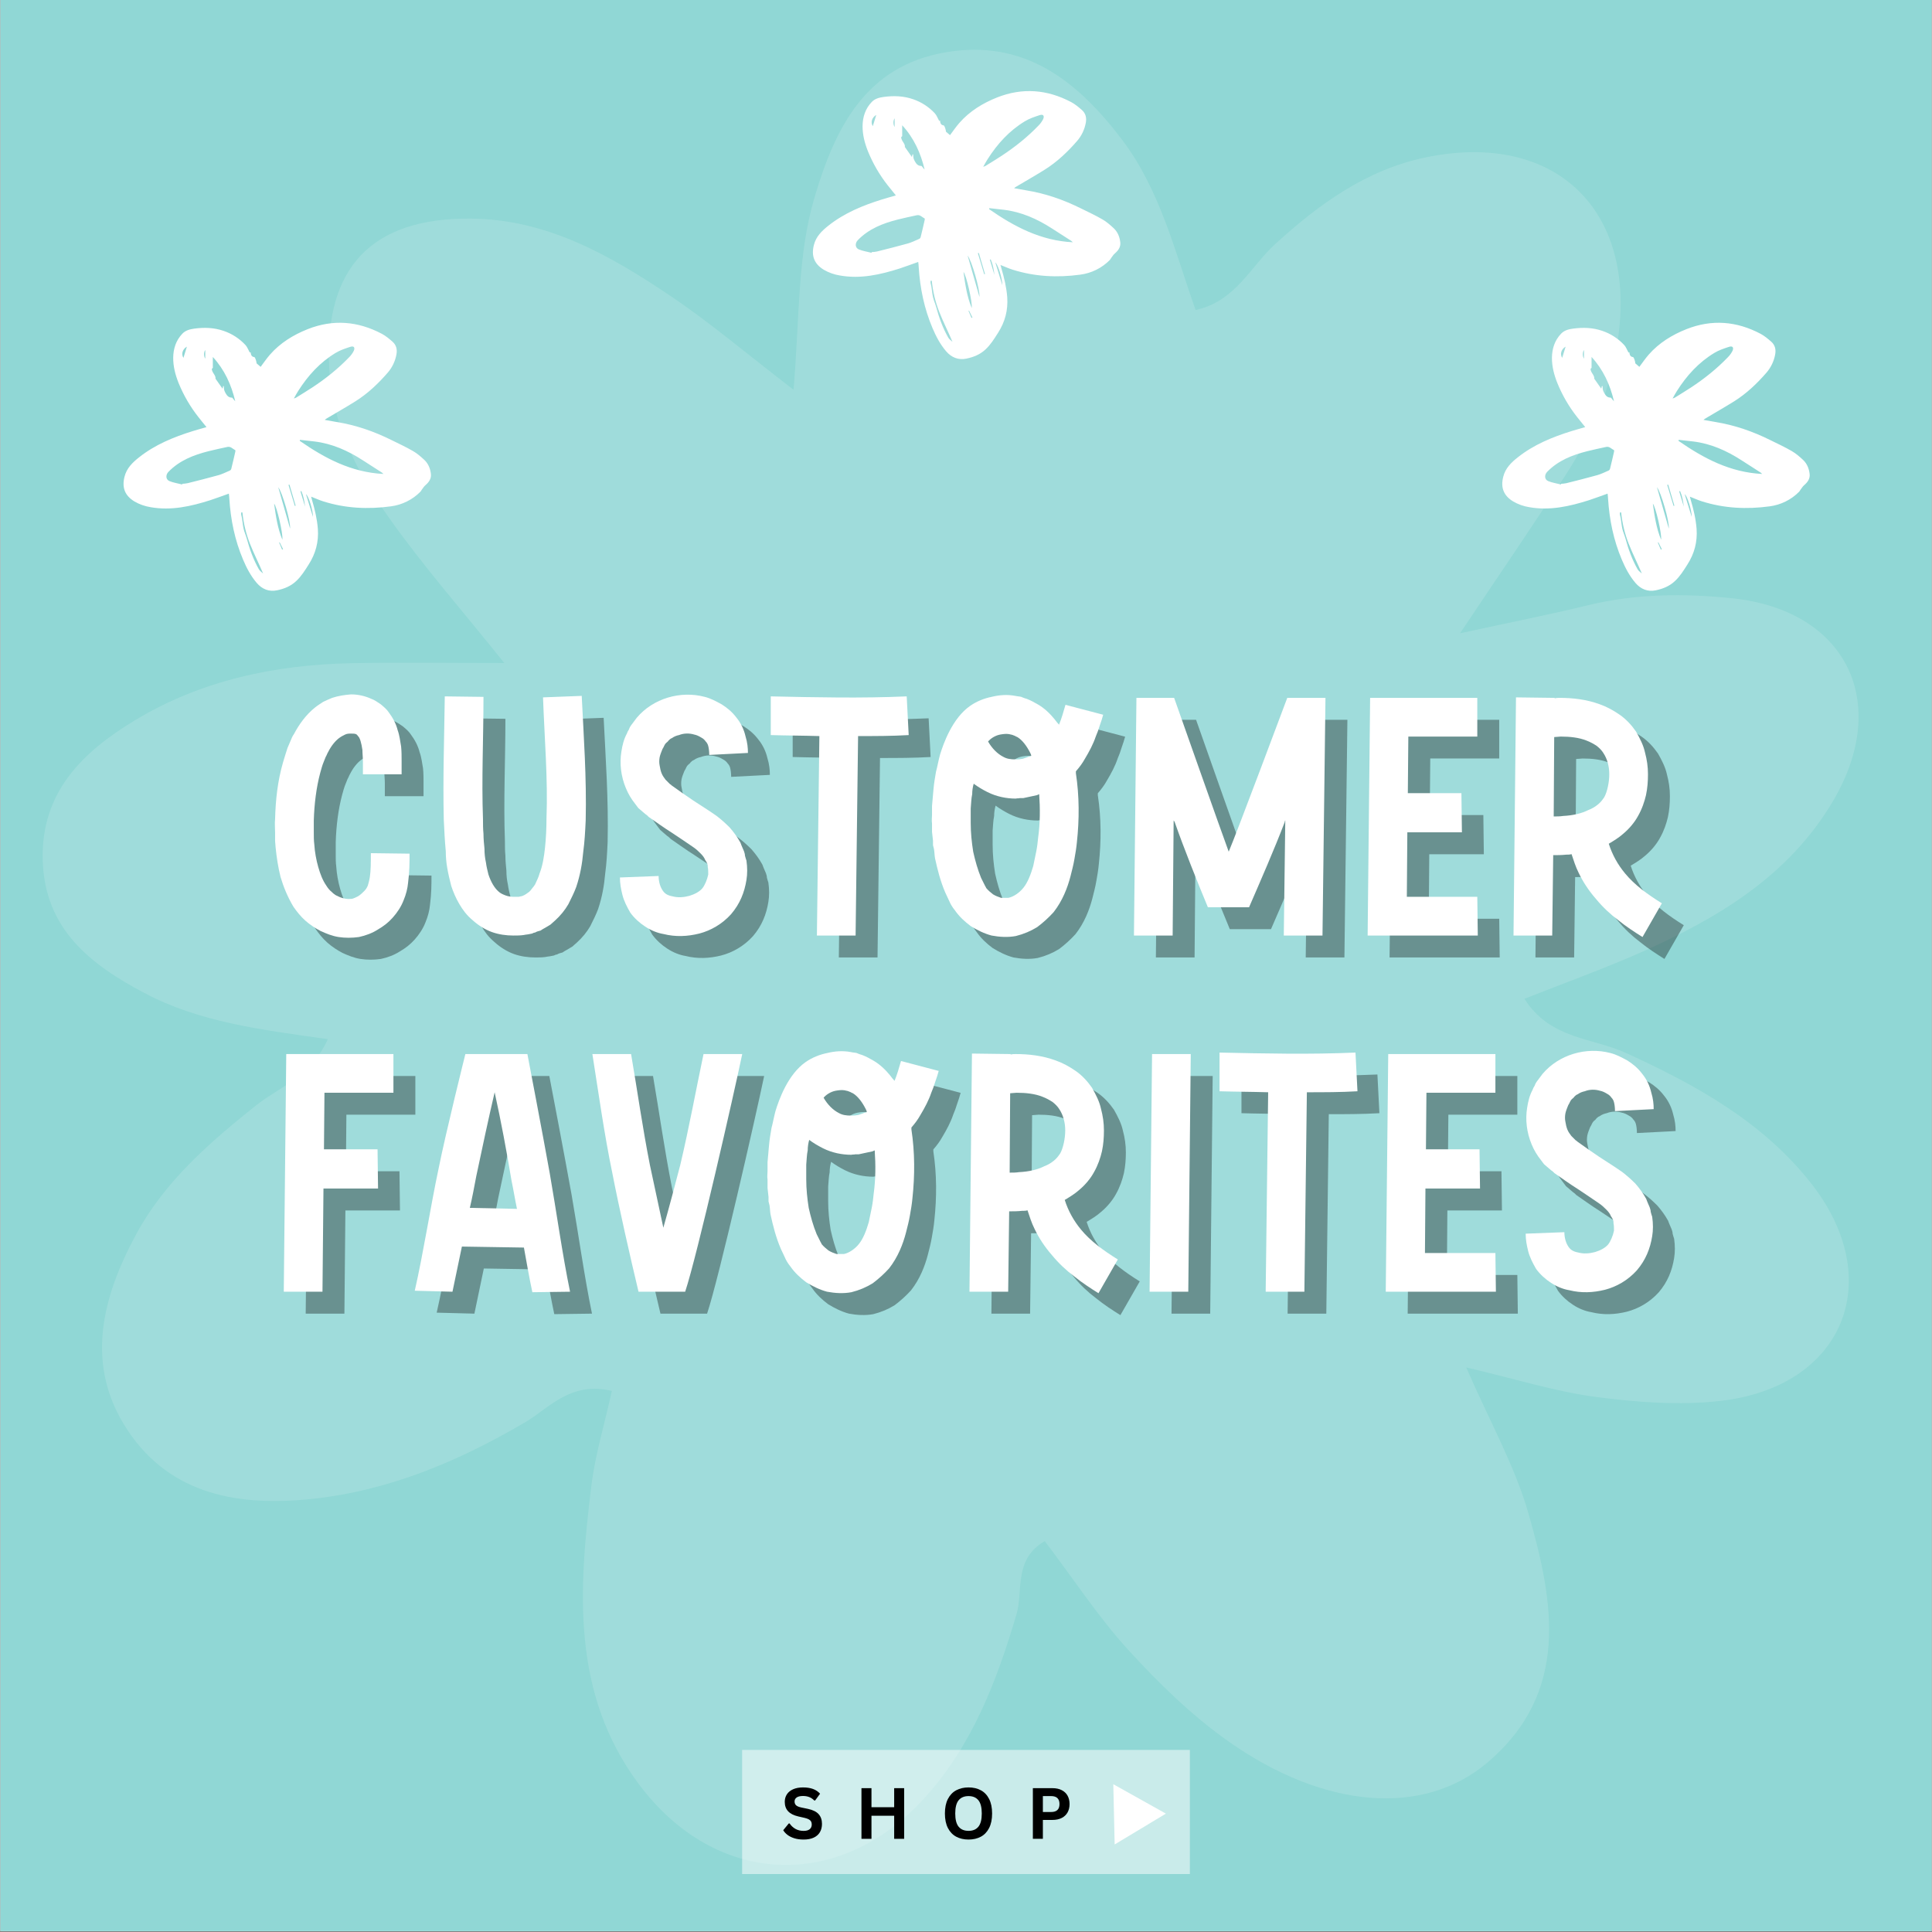 <svg version="1.0" preserveAspectRatio="xMidYMid meet" height="3000" viewBox="0 0 2250 2250" zoomAndPan="magnify" width="3000" xmlns:xlink="http://www.w3.org/1999/xlink" xmlns="http://www.w3.org/2000/svg"><rect x="0" y="0" width="2250" height="2250" fill="#808080" stroke="none"/><defs><filter id="bc74b35439" height="100%" width="100%" y="0%" x="0%"><feColorMatrix color-interpolation-filters="sRGB" values="0 0 0 0 1 0 0 0 0 1 0 0 0 0 1 0 0 0 1 0"></feColorMatrix></filter><g></g><clipPath id="e935129b6e"><path clip-rule="nonzero" d="M 0.5 0 L 2249.5 0 L 2249.5 2249 L 0.5 2249 Z M 0.5 0"></path></clipPath><mask id="9e2bbe72c6"><g filter="url(#bc74b35439)"><rect fill-opacity="0.14" height="2700" y="-225" fill="#000000" width="2700" x="-225"></rect></g></mask><clipPath id="790619d429"><path clip-rule="nonzero" d="M 3 0.812 L 2119 0.812 L 2119 2115 L 3 2115 Z M 3 0.812"></path></clipPath><clipPath id="e129dd0755"><rect height="2116" y="0" width="2122" x="0"></rect></clipPath><mask id="e103673fc0"><g filter="url(#bc74b35439)"><rect fill-opacity="0.51" height="2700" y="-225" fill="#000000" width="2700" x="-225"></rect></g></mask><clipPath id="87c10c9b36"><path clip-rule="nonzero" d="M 0.273 0.977 L 521.727 0.977 L 521.727 145.523 L 0.273 145.523 Z M 0.273 0.977"></path></clipPath><clipPath id="65020598d7"><rect height="146" y="0" width="523" x="0"></rect></clipPath><clipPath id="c66a4fb13e"><path clip-rule="nonzero" d="M 1296 2077 L 1358 2077 L 1358 2149 L 1296 2149 Z M 1296 2077"></path></clipPath><clipPath id="f1b03cd38e"><path clip-rule="nonzero" d="M 1266.715 2095.852 L 1326.461 2059.891 L 1357.883 2112.094 L 1298.133 2148.051 Z M 1266.715 2095.852"></path></clipPath><clipPath id="027678c908"><path clip-rule="nonzero" d="M 1296.547 2077.895 L 1357.793 2112.145 L 1298.133 2148.051 Z M 1296.547 2077.895"></path></clipPath></defs><g clip-path="url(#e935129b6e)"><path fill-rule="nonzero" fill-opacity="1" d="M 0.5 0 L 2249.5 0 L 2249.5 2249 L 0.5 2249 Z M 0.5 0" fill="#ffffff"></path><path fill-rule="nonzero" fill-opacity="1" d="M 0.5 0 L 2249.5 0 L 2249.5 2249 L 0.5 2249 Z M 0.5 0" fill="#90d7d5"></path></g><g mask="url(#9e2bbe72c6)"><g transform="matrix(1, 0, 0, 1, 46, 57)"><g clip-path="url(#e129dd0755)"><g clip-path="url(#790619d429)"><path fill-rule="nonzero" fill-opacity="1" d="M 1729.344 1106.18 C 1759.055 1153.371 1808.738 1151.512 1847.449 1169.211 C 1929.055 1206.527 2006.531 1249.207 2062.863 1320.664 C 2152.156 1433.871 2100.945 1558.293 1957.344 1574.516 C 1909.934 1579.879 1860.578 1576.156 1813.004 1569.918 C 1765.949 1563.766 1719.988 1549.184 1661.523 1535.477 C 1689.02 1598.699 1718.129 1650.188 1733.996 1705.449 C 1763.461 1808.066 1782.992 1913.586 1686.176 1995.688 C 1611.516 2058.992 1496.012 2049.855 1383.844 1970.434 C 1341.523 1940.449 1303.359 1903.246 1268.258 1864.781 C 1233.379 1826.562 1204.762 1782.652 1170.758 1737.758 C 1134.07 1759.043 1145.805 1795.676 1137.844 1822.785 C 1114.836 1900.945 1086.141 1975.824 1030.578 2037.078 C 931.188 2146.59 787.066 2139.859 698.289 2021.184 C 619.035 1915.199 627.898 1793.953 642.781 1672.758 C 647.105 1637.547 657.691 1603.105 666.582 1562.891 C 618.324 1551.234 593.512 1582.941 565.633 1599.328 C 488.129 1644.879 406.875 1679.133 317.281 1688.625 C 233.402 1697.516 153.051 1684.602 102.633 1608.66 C 52.047 1532.441 72.949 1453.43 113.055 1379.594 C 146.297 1318.422 198.355 1273.281 252.277 1230.301 C 279.062 1208.965 315.641 1197.227 335.855 1153.18 C 257.449 1142.184 186.211 1133.348 122.246 1099.477 C 59.242 1066.156 6.305 1025.203 3.789 945.371 C 1.301 866.117 49.859 819.008 110.484 782.266 C 188.125 735.211 274.602 717.047 364.609 715.32 C 419.297 714.281 474.039 715.129 541.312 715.129 C 491.41 652.863 446.957 602.281 408.219 547.648 C 370.875 494.984 340.562 438.051 337.359 370.48 C 331.891 254.727 386.633 196.703 502 197.578 C 591.129 198.262 664.613 240.422 735.113 287.859 C 780.719 318.527 822.824 354.391 878.141 396.879 C 885.391 312.891 882.352 240.777 902.816 172.137 C 926.891 91.375 962.129 19.809 1055.5 3.887 C 1146.738 -11.652 1208.293 36.797 1260.16 104.945 C 1305.219 164.148 1321.988 235.387 1346.395 304.055 C 1392.602 294.152 1410.219 253.633 1439 227.344 C 1490.484 180.262 1545.883 140.402 1614.879 126.203 C 1764.555 95.398 1860.25 186.719 1838.227 338.059 C 1829.992 394.609 1808.984 447.105 1778.043 495.039 C 1741.137 552.215 1702.59 608.352 1654.332 680.551 C 1713.75 667.609 1758.699 658.773 1803.184 647.914 C 1858.91 634.316 1915.73 633.934 1971.543 639.785 C 2104.09 653.711 2156.809 760.652 2088.633 876.047 C 2037.145 963.234 1953.949 1012.863 1864.301 1052.422 C 1820.746 1071.656 1775.852 1087.77 1729.344 1106.18 Z M 1729.344 1106.18" fill="#ffffff"></path></g></g></g></g><g fill-opacity="0.341" fill="#000000"><g transform="translate(327.416, 1115.053)"><g><path d="M 130.012 -95.918 C 130.012 -85.52 130.012 -75.695 128.855 -68.184 C 128.277 -64.141 127.121 -60.672 126.543 -58.359 C 125.391 -55.473 124.234 -53.738 121.922 -51.426 C 120.188 -49.695 117.879 -47.383 114.988 -45.648 C 112.676 -44.492 110.367 -43.336 108.055 -42.758 C 103.434 -42.18 97.652 -42.758 91.875 -45.648 C 91.297 -46.227 90.141 -46.227 89.562 -46.805 L 88.406 -47.383 L 87.832 -47.961 C 86.676 -48.539 85.52 -49.695 84.363 -50.848 C 82.051 -52.582 79.742 -55.473 78.008 -58.359 C 73.961 -64.141 71.074 -71.652 68.762 -79.742 C 66.449 -87.832 64.719 -97.074 64.141 -106.32 C 63.562 -110.367 63.562 -115.566 63.562 -120.188 C 63.562 -124.812 63.562 -129.434 63.562 -134.059 C 64.141 -153.125 66.449 -172.195 71.074 -189.527 C 72.23 -193.574 73.383 -198.195 75.117 -202.242 C 75.695 -203.973 76.852 -206.285 77.43 -208.02 C 78.586 -209.754 79.164 -212.062 80.32 -213.797 C 83.785 -220.73 88.406 -226.508 93.031 -229.977 C 95.344 -231.711 97.652 -232.867 99.965 -234.02 C 102.277 -235.176 104.586 -235.176 106.898 -235.176 C 109.211 -235.176 110.945 -235.176 112.676 -234.598 C 113.254 -234.02 113.254 -234.02 113.832 -234.02 C 113.832 -233.445 113.832 -233.445 114.41 -233.445 C 114.41 -233.445 114.41 -232.867 114.41 -232.867 C 114.988 -232.867 114.988 -232.289 114.988 -232.289 C 117.301 -230.555 119.031 -224.199 120.188 -216.109 C 120.188 -212.062 120.766 -207.441 120.766 -202.82 L 120.766 -187.797 L 165.836 -187.797 L 165.836 -202.82 C 165.836 -208.598 165.836 -214.375 165.258 -220.152 C 164.105 -226.508 163.527 -232.867 161.215 -239.223 C 159.48 -246.156 156.016 -253.09 150.812 -260.023 C 148.504 -263.492 145.035 -266.379 141.57 -269.27 C 139.836 -270.426 138.102 -271.582 136.367 -272.734 C 134.633 -273.891 132.324 -275.047 130.59 -275.625 C 123.078 -279.094 114.988 -280.824 106.898 -280.824 C 99.387 -280.246 91.875 -279.094 84.941 -276.781 C 80.895 -275.047 78.008 -273.891 74.539 -272.16 C 71.074 -269.848 68.184 -268.113 65.293 -265.801 C 54.316 -257.133 46.227 -245.578 40.449 -234.598 C 38.715 -232.289 37.559 -229.398 36.402 -226.508 C 35.246 -223.621 34.094 -221.309 32.938 -218.422 C 31.203 -213.219 29.469 -207.441 27.734 -201.664 C 21.379 -179.707 19.07 -157.746 18.492 -135.789 C 17.914 -130.59 18.492 -124.812 18.492 -119.609 L 18.492 -110.945 C 18.492 -108.055 19.07 -105.164 19.07 -102.855 C 20.223 -91.297 21.957 -79.742 24.848 -68.184 C 28.312 -56.629 32.938 -45.07 39.871 -33.516 C 43.914 -27.734 47.961 -22.535 53.738 -17.336 C 58.938 -12.711 65.871 -8.09 71.652 -5.199 C 78.008 -2.312 84.941 0.578 92.453 1.734 C 99.965 2.891 108.055 2.891 116.145 1.734 C 124.234 0 131.746 -2.891 138.102 -6.934 C 145.035 -10.98 150.234 -15.023 155.438 -20.801 C 160.637 -26.582 165.258 -33.516 168.148 -41.027 C 171.039 -47.961 172.77 -54.895 173.348 -61.25 C 175.082 -74.539 175.082 -84.941 175.082 -95.344 Z M 130.012 -95.918"></path></g></g></g><g fill-opacity="0.341" fill="#000000"><g transform="translate(519.834, 1115.053)"><g><path d="M 183.172 -279.094 L 138.102 -277.359 C 139.836 -229.398 143.879 -182.016 142.145 -136.367 C 142.145 -124.812 141.57 -113.254 140.414 -102.277 C 139.258 -91.297 137.523 -80.895 134.059 -72.23 C 132.902 -67.605 130.59 -63.562 128.855 -59.516 C 127.699 -57.781 126.543 -56.051 125.391 -54.895 C 124.812 -54.316 124.234 -53.16 123.656 -52.582 C 123.078 -52.004 122.5 -51.426 121.922 -50.848 C 119.609 -49.117 117.301 -47.383 114.41 -46.227 C 113.254 -45.648 111.52 -45.648 109.789 -45.07 C 109.211 -45.07 108.055 -45.07 107.477 -45.07 C 106.32 -45.07 105.742 -45.07 104.586 -45.07 C 100.543 -45.07 97.074 -45.648 94.188 -46.805 C 91.297 -47.961 88.406 -49.117 86.098 -51.426 C 81.473 -55.473 77.43 -62.406 74.539 -71.074 C 73.383 -75.695 72.23 -80.32 71.652 -84.941 C 70.496 -90.141 69.918 -95.344 69.918 -101.121 C 69.34 -106.898 68.762 -112.676 68.762 -118.457 C 68.184 -124.234 68.184 -130.012 68.184 -135.789 C 66.449 -182.016 68.762 -229.398 68.762 -277.938 L 23.691 -278.516 C 23.113 -231.133 21.379 -183.75 22.535 -134.633 C 23.113 -122.5 23.691 -110.367 24.848 -98.23 C 24.848 -91.875 25.426 -84.941 26.582 -78.586 C 27.734 -71.652 29.469 -64.719 31.203 -57.781 C 33.516 -50.848 36.402 -43.914 40.449 -36.98 C 44.492 -30.047 49.117 -23.691 56.051 -17.914 C 62.406 -12.133 70.496 -6.934 78.586 -4.043 C 86.676 -1.156 95.344 0 103.434 0 C 107.477 0 111.52 0 115.566 -0.578 C 117.879 -1.156 120.188 -1.156 122.5 -1.734 L 125.391 -2.312 C 126.543 -2.891 127.699 -3.469 128.855 -3.469 C 130.59 -4.621 132.902 -5.199 135.211 -5.777 C 136.945 -6.934 138.68 -8.09 140.992 -9.246 L 143.879 -10.98 L 146.77 -12.711 C 148.504 -14.445 150.234 -15.602 151.969 -17.336 C 158.324 -23.113 163.527 -29.469 167.57 -36.402 C 171.039 -43.336 174.504 -50.27 176.816 -56.629 C 181.438 -70.496 183.75 -83.785 184.906 -97.074 C 186.641 -109.789 187.219 -121.922 187.797 -134.059 C 188.949 -183.75 185.484 -231.711 183.172 -279.094 Z M 183.172 -279.094"></path></g></g></g><g fill-opacity="0.341" fill="#000000"><g transform="translate(730.164, 1115.053)"><g><path d="M 162.949 -93.031 C 162.949 -94.766 162.371 -96.496 161.793 -98.23 C 160.637 -101.121 158.902 -104.586 157.746 -108.055 C 154.281 -114.41 149.656 -120.766 145.035 -125.969 C 139.836 -131.168 135.211 -135.211 130.012 -139.258 C 120.188 -146.191 111.52 -151.391 102.855 -157.172 C 94.188 -162.949 86.098 -168.727 78.008 -174.504 C 77.43 -175.082 76.852 -175.082 76.852 -175.66 L 75.695 -176.238 C 75.117 -176.816 74.539 -177.395 73.961 -177.973 C 72.809 -179.129 71.652 -180.281 70.496 -181.438 C 68.762 -183.75 67.027 -186.062 65.871 -188.949 C 64.719 -191.84 64.141 -194.73 63.562 -198.195 C 62.984 -201.086 62.984 -203.973 63.562 -207.441 C 64.141 -210.332 65.293 -213.219 66.449 -216.109 C 67.027 -217.844 68.184 -218.996 68.762 -220.73 C 69.34 -221.887 69.918 -223.043 71.074 -224.199 C 72.23 -225.355 73.383 -225.934 73.961 -227.086 C 75.117 -228.242 76.273 -229.398 78.008 -229.977 C 80.32 -231.711 83.207 -232.867 86.098 -233.445 C 91.875 -235.754 98.23 -235.754 104.008 -234.02 C 106.898 -233.445 109.211 -232.289 112.098 -230.555 C 114.41 -229.398 116.145 -227.664 117.301 -225.934 C 118.457 -224.777 119.609 -223.043 120.188 -220.73 C 120.766 -218.422 121.344 -214.953 121.344 -210.332 L 166.414 -212.641 C 166.414 -218.422 165.836 -224.777 163.527 -232.289 C 161.793 -239.801 158.324 -247.312 153.125 -253.668 C 147.926 -260.602 142.145 -265.223 135.789 -269.27 C 129.434 -272.734 123.078 -276.203 116.145 -277.938 C 87.832 -285.449 56.051 -276.203 36.98 -253.668 C 35.824 -251.934 34.668 -250.777 33.516 -249.047 L 30.047 -244.422 C 28.891 -242.688 28.312 -241.535 27.734 -239.801 C 26.582 -238.066 26.004 -236.91 25.426 -235.176 C 21.957 -228.82 20.223 -221.887 19.07 -214.375 C 16.758 -200.508 18.492 -185.484 24.27 -171.617 C 27.156 -164.684 30.625 -158.902 35.246 -153.125 C 36.402 -151.391 37.559 -150.234 38.715 -148.504 L 42.758 -145.035 C 43.914 -143.879 45.648 -142.723 46.805 -141.57 L 49.117 -139.836 L 50.27 -138.68 L 50.848 -138.102 C 60.094 -131.746 68.762 -125.391 78.008 -119.609 C 86.676 -113.832 95.344 -108.055 102.855 -102.855 C 106.32 -100.543 109.211 -97.652 111.52 -95.344 C 113.832 -93.031 115.566 -90.719 116.723 -87.832 C 117.301 -87.254 117.301 -86.676 117.879 -86.098 L 118.457 -84.941 L 119.031 -83.785 L 119.609 -81.473 C 119.609 -80.895 119.609 -80.32 119.609 -79.742 C 120.188 -77.43 120.188 -73.961 120.188 -71.074 C 119.031 -65.293 116.145 -58.359 113.254 -54.895 C 109.789 -50.848 104.008 -47.961 98.23 -46.227 C 91.875 -44.492 84.941 -43.914 78.586 -45.648 C 72.23 -46.805 69.34 -49.117 67.027 -52.582 C 64.719 -56.051 62.406 -61.828 62.406 -69.34 C 47.383 -68.762 32.359 -68.184 17.336 -67.605 C 17.336 -60.672 18.492 -54.316 20.223 -47.383 C 21.957 -40.449 25.426 -33.516 29.469 -26.582 C 34.094 -20.223 40.449 -14.445 46.805 -10.402 C 53.738 -5.777 61.25 -2.891 68.184 -1.734 C 82.051 1.734 95.918 1.156 109.789 -2.312 C 123.078 -5.777 136.367 -13.289 146.77 -24.848 C 157.172 -36.98 162.371 -50.27 164.684 -64.719 C 165.836 -71.652 165.836 -79.164 164.684 -87.254 C 164.105 -88.984 163.527 -90.719 162.949 -93.031 Z M 162.949 -93.031"></path></g></g></g><g fill-opacity="0.341" fill="#000000"><g transform="translate(914.491, 1115.053)"><g><path d="M 169.305 -233.445 L 166.992 -278.516 C 114.41 -276.203 61.828 -277.359 8.668 -278.516 L 8.668 -233.445 C 27.156 -232.867 46.227 -232.867 65.293 -232.289 L 62.406 0 L 107.477 0 L 110.367 -232.289 C 130.012 -232.289 149.656 -232.289 169.305 -233.445 Z M 169.305 -233.445"></path></g></g></g><g fill-opacity="0.341" fill="#000000"><g transform="translate(1092.463, 1115.053)"><g><path d="M 173.926 -268.691 C 171.617 -260.602 169.305 -252.512 166.414 -245.578 C 164.684 -247.312 162.949 -249.621 161.215 -251.934 C 156.016 -258.289 149.656 -264.645 141.57 -269.27 C 137.523 -271.582 133.48 -273.891 128.855 -275.625 C 127.121 -276.203 124.812 -276.781 122.5 -277.938 C 120.188 -278.516 117.879 -278.516 115.566 -279.094 C 106.32 -280.824 97.074 -280.246 87.832 -277.938 C 79.164 -276.203 70.496 -272.734 62.984 -267.535 C 42.18 -253.09 31.781 -223.621 27.734 -210.332 C 26.004 -203.973 24.848 -197.039 23.113 -190.684 C 21.957 -183.75 20.801 -177.395 20.223 -170.461 C 19.645 -164.105 19.07 -157.172 18.492 -150.812 C 18.492 -147.348 18.492 -143.879 18.492 -140.414 C 18.492 -137.523 17.914 -134.059 18.492 -130.59 L 18.492 -120.766 L 19.645 -110.367 C 19.645 -108.633 19.645 -106.898 19.645 -105.164 L 20.801 -100.543 C 21.379 -97.074 21.379 -93.609 21.957 -90.141 C 24.848 -76.852 28.312 -62.984 34.094 -49.695 L 38.715 -39.871 C 39.871 -36.98 42.18 -32.938 45.07 -29.469 C 50.27 -21.957 56.629 -16.18 63.562 -10.98 C 71.074 -6.355 79.164 -2.312 87.832 0 C 97.074 1.734 106.898 2.312 116.145 0.578 C 125.391 -1.734 133.48 -5.199 140.992 -9.824 C 147.926 -15.023 154.281 -20.801 160.059 -27.156 C 170.461 -40.449 176.238 -55.473 179.707 -68.762 C 181.438 -75.695 183.172 -82.051 184.328 -88.984 C 185.484 -95.344 186.641 -102.277 187.219 -108.633 C 190.105 -135.211 190.105 -162.371 186.062 -188.949 C 186.062 -189.527 186.062 -190.684 186.062 -191.262 C 190.105 -195.883 193.574 -200.508 196.461 -205.707 C 201.664 -214.375 206.285 -223.043 209.176 -231.711 C 210.906 -235.754 212.641 -240.379 213.797 -244.422 C 215.531 -249.047 216.688 -253.09 217.844 -257.133 Z M 97.652 -234.02 C 101.121 -234.598 104.586 -235.176 108.055 -234.598 C 109.789 -234.02 111.52 -234.02 112.676 -233.445 C 113.832 -232.867 114.41 -232.867 115.566 -232.289 C 116.145 -231.711 116.723 -231.711 117.879 -231.133 C 123.656 -227.664 128.855 -220.73 132.902 -212.641 C 133.48 -211.484 134.059 -210.332 134.059 -209.176 C 133.48 -209.176 132.902 -208.598 131.746 -208.598 C 130.59 -208.02 128.855 -207.441 127.121 -206.863 C 125.391 -206.285 124.234 -205.707 123.078 -205.707 C 120.188 -205.129 117.879 -205.129 115.566 -205.129 C 110.367 -205.129 105.742 -205.707 101.699 -208.02 C 94.766 -211.484 88.406 -217.844 83.785 -225.934 C 86.676 -229.398 91.875 -232.867 97.652 -234.02 Z M 142.145 -114.41 C 141.57 -108.633 140.992 -103.434 139.836 -97.652 C 138.68 -91.875 137.523 -86.098 136.367 -80.895 C 133.48 -71.074 130.012 -61.828 124.812 -55.473 C 120.188 -49.695 113.254 -45.07 107.477 -43.914 C 105.742 -43.914 104.586 -43.914 102.855 -43.914 C 101.699 -43.914 99.965 -43.914 98.809 -43.914 C 95.344 -45.07 92.453 -46.227 89.562 -47.961 C 86.676 -50.27 83.785 -52.582 81.473 -55.473 C 81.473 -56.051 80.895 -56.629 80.32 -57.781 L 79.164 -60.094 L 75.695 -67.027 C 71.652 -76.852 68.762 -87.254 66.449 -97.652 C 64.719 -108.633 63.562 -119.609 63.562 -131.168 L 63.562 -147.926 C 64.141 -153.703 64.141 -159.48 65.293 -164.684 C 65.293 -168.727 65.871 -172.77 67.027 -176.816 C 71.652 -173.348 77.43 -169.883 83.207 -166.992 C 93.609 -161.793 105.164 -159.48 116.145 -159.48 C 117.879 -160.059 119.031 -159.48 120.766 -160.059 L 124.812 -160.059 C 127.699 -160.637 130.012 -161.215 132.902 -161.793 C 135.789 -162.371 138.102 -162.949 140.992 -163.527 C 141.57 -164.105 142.723 -164.105 143.301 -164.684 C 144.457 -147.926 144.457 -131.168 142.145 -114.41 Z M 142.145 -114.41"></path></g></g></g><g fill-opacity="0.341" fill="#000000"><g transform="translate(1321.861, 1115.053)"><g><path d="M 202.82 -276.781 C 202.82 -276.781 142.723 -116.145 134.633 -97.652 C 127.699 -116.145 71.074 -276.781 71.074 -276.781 L 27.156 -276.781 L 24.27 0 L 69.34 0 L 70.496 -134.059 C 71.074 -133.48 71.074 -132.902 71.652 -132.324 C 82.629 -101.121 97.652 -63.562 110.367 -32.938 L 158.324 -32.938 C 171.617 -63.562 187.797 -100.543 199.93 -132.324 C 199.93 -132.902 199.93 -133.48 200.508 -134.059 L 198.773 0 L 243.844 0 L 247.312 -276.781 Z M 202.82 -276.781"></path></g></g></g><g fill-opacity="0.341" fill="#000000"><g transform="translate(1594.019, 1115.053)"><g><path d="M 151.969 -45.07 L 69.918 -45.07 L 70.496 -120.188 L 134.059 -120.188 L 133.48 -165.836 L 71.074 -165.836 L 71.652 -231.711 L 151.969 -231.711 L 151.969 -276.781 L 27.156 -276.781 L 24.27 0 L 152.547 0 Z M 151.969 -45.07"></path></g></g></g><g fill-opacity="0.341" fill="#000000"><g transform="translate(1763.901, 1115.053)"><g><path d="M 154.281 -72.23 C 145.613 -82.629 139.258 -94.188 135.211 -106.898 C 140.992 -110.367 146.77 -113.832 151.969 -118.457 C 158.902 -124.234 165.258 -131.746 169.305 -139.258 C 173.926 -147.348 176.816 -156.016 178.551 -163.527 C 180.281 -171.617 180.859 -179.707 180.859 -187.797 C 180.859 -196.461 179.707 -204.551 177.395 -213.219 C 175.66 -221.309 171.617 -229.398 166.992 -237.488 C 161.793 -245 155.438 -251.934 147.926 -257.133 C 140.414 -262.336 132.902 -266.379 124.812 -269.27 C 109.211 -275.047 93.031 -276.781 78.008 -276.781 C 76.273 -276.781 74.539 -276.781 72.23 -276.203 L 72.23 -276.781 L 27.156 -277.359 L 24.27 0 L 69.34 0 L 70.496 -93.609 C 75.117 -93.609 80.32 -93.609 85.52 -94.188 C 87.832 -94.188 89.562 -94.188 91.875 -94.766 C 94.188 -87.832 96.496 -80.32 99.965 -73.383 C 105.164 -62.406 112.098 -52.004 120.188 -42.758 C 128.277 -32.938 136.945 -24.848 146.191 -17.914 C 155.438 -10.402 165.258 -4.043 174.504 1.734 L 197.039 -37.559 C 180.281 -47.961 165.258 -58.938 154.281 -72.23 Z M 82.051 -139.258 C 78.586 -138.68 74.539 -138.68 71.074 -138.68 L 71.652 -231.133 C 73.961 -231.133 76.852 -231.711 79.164 -231.711 C 90.141 -231.711 100.543 -230.555 109.211 -227.086 C 113.832 -225.355 117.879 -223.043 121.344 -220.73 C 124.234 -218.422 127.121 -215.531 128.855 -212.641 C 133.48 -205.707 135.789 -197.039 135.789 -187.797 C 135.789 -178.551 133.48 -167.57 130.012 -161.215 C 127.699 -157.746 125.969 -155.438 122.5 -152.547 C 119.609 -150.234 116.145 -147.926 111.52 -146.191 C 103.434 -142.145 93.609 -139.836 82.051 -139.258 Z M 82.051 -139.258"></path></g></g></g><g fill-opacity="1" fill="#ffffff"><g transform="translate(301.879, 1089.516)"><g><path d="M 130.012 -95.918 C 130.012 -85.52 130.012 -75.695 128.855 -68.184 C 128.277 -64.141 127.121 -60.672 126.543 -58.359 C 125.391 -55.473 124.234 -53.738 121.922 -51.426 C 120.188 -49.695 117.879 -47.383 114.988 -45.648 C 112.676 -44.492 110.367 -43.336 108.055 -42.758 C 103.434 -42.18 97.652 -42.758 91.875 -45.648 C 91.297 -46.227 90.141 -46.227 89.562 -46.805 L 88.406 -47.383 L 87.832 -47.961 C 86.676 -48.539 85.52 -49.695 84.363 -50.848 C 82.051 -52.582 79.742 -55.473 78.008 -58.359 C 73.961 -64.141 71.074 -71.652 68.762 -79.742 C 66.449 -87.832 64.719 -97.074 64.141 -106.32 C 63.562 -110.367 63.562 -115.566 63.562 -120.188 C 63.562 -124.812 63.562 -129.434 63.562 -134.059 C 64.141 -153.125 66.449 -172.195 71.074 -189.527 C 72.23 -193.574 73.383 -198.195 75.117 -202.242 C 75.695 -203.973 76.852 -206.285 77.43 -208.02 C 78.586 -209.754 79.164 -212.062 80.32 -213.797 C 83.785 -220.73 88.406 -226.508 93.031 -229.977 C 95.344 -231.711 97.652 -232.867 99.965 -234.02 C 102.277 -235.176 104.586 -235.176 106.898 -235.176 C 109.211 -235.176 110.945 -235.176 112.676 -234.598 C 113.254 -234.02 113.254 -234.02 113.832 -234.02 C 113.832 -233.445 113.832 -233.445 114.41 -233.445 C 114.41 -233.445 114.41 -232.867 114.41 -232.867 C 114.988 -232.867 114.988 -232.289 114.988 -232.289 C 117.301 -230.555 119.031 -224.199 120.188 -216.109 C 120.188 -212.062 120.766 -207.441 120.766 -202.82 L 120.766 -187.797 L 165.836 -187.797 L 165.836 -202.82 C 165.836 -208.598 165.836 -214.375 165.258 -220.152 C 164.105 -226.508 163.527 -232.867 161.215 -239.223 C 159.48 -246.156 156.016 -253.09 150.812 -260.023 C 148.504 -263.492 145.035 -266.379 141.57 -269.27 C 139.836 -270.426 138.102 -271.582 136.367 -272.734 C 134.633 -273.891 132.324 -275.047 130.59 -275.625 C 123.078 -279.094 114.988 -280.824 106.898 -280.824 C 99.387 -280.246 91.875 -279.094 84.941 -276.781 C 80.895 -275.047 78.008 -273.891 74.539 -272.16 C 71.074 -269.848 68.184 -268.113 65.293 -265.801 C 54.316 -257.133 46.227 -245.578 40.449 -234.598 C 38.715 -232.289 37.559 -229.398 36.402 -226.508 C 35.246 -223.621 34.094 -221.309 32.938 -218.422 C 31.203 -213.219 29.469 -207.441 27.734 -201.664 C 21.379 -179.707 19.07 -157.746 18.492 -135.789 C 17.914 -130.59 18.492 -124.812 18.492 -119.609 L 18.492 -110.945 C 18.492 -108.055 19.07 -105.164 19.07 -102.855 C 20.223 -91.297 21.957 -79.742 24.848 -68.184 C 28.312 -56.629 32.938 -45.07 39.871 -33.516 C 43.914 -27.734 47.961 -22.535 53.738 -17.336 C 58.938 -12.711 65.871 -8.09 71.652 -5.199 C 78.008 -2.312 84.941 0.578 92.453 1.734 C 99.965 2.891 108.055 2.891 116.145 1.734 C 124.234 0 131.746 -2.891 138.102 -6.934 C 145.035 -10.98 150.234 -15.023 155.438 -20.801 C 160.637 -26.582 165.258 -33.516 168.148 -41.027 C 171.039 -47.961 172.77 -54.895 173.348 -61.25 C 175.082 -74.539 175.082 -84.941 175.082 -95.344 Z M 130.012 -95.918"></path></g></g></g><g fill-opacity="1" fill="#ffffff"><g transform="translate(494.297, 1089.516)"><g><path d="M 183.172 -279.094 L 138.102 -277.359 C 139.836 -229.398 143.879 -182.016 142.145 -136.367 C 142.145 -124.812 141.57 -113.254 140.414 -102.277 C 139.258 -91.297 137.523 -80.895 134.059 -72.23 C 132.902 -67.605 130.59 -63.562 128.855 -59.516 C 127.699 -57.781 126.543 -56.051 125.391 -54.895 C 124.812 -54.316 124.234 -53.16 123.656 -52.582 C 123.078 -52.004 122.5 -51.426 121.922 -50.848 C 119.609 -49.117 117.301 -47.383 114.41 -46.227 C 113.254 -45.648 111.52 -45.648 109.789 -45.07 C 109.211 -45.07 108.055 -45.07 107.477 -45.07 C 106.32 -45.07 105.742 -45.07 104.586 -45.07 C 100.543 -45.07 97.074 -45.648 94.188 -46.805 C 91.297 -47.961 88.406 -49.117 86.098 -51.426 C 81.473 -55.473 77.43 -62.406 74.539 -71.074 C 73.383 -75.695 72.23 -80.32 71.652 -84.941 C 70.496 -90.141 69.918 -95.344 69.918 -101.121 C 69.34 -106.898 68.762 -112.676 68.762 -118.457 C 68.184 -124.234 68.184 -130.012 68.184 -135.789 C 66.449 -182.016 68.762 -229.398 68.762 -277.938 L 23.691 -278.516 C 23.113 -231.133 21.379 -183.75 22.535 -134.633 C 23.113 -122.5 23.691 -110.367 24.848 -98.23 C 24.848 -91.875 25.426 -84.941 26.582 -78.586 C 27.734 -71.652 29.469 -64.719 31.203 -57.781 C 33.516 -50.848 36.402 -43.914 40.449 -36.98 C 44.492 -30.047 49.117 -23.691 56.051 -17.914 C 62.406 -12.133 70.496 -6.934 78.586 -4.043 C 86.676 -1.156 95.344 0 103.434 0 C 107.477 0 111.52 0 115.566 -0.578 C 117.879 -1.156 120.188 -1.156 122.5 -1.734 L 125.391 -2.312 C 126.543 -2.891 127.699 -3.469 128.855 -3.469 C 130.59 -4.621 132.902 -5.199 135.211 -5.777 C 136.945 -6.934 138.68 -8.09 140.992 -9.246 L 143.879 -10.98 L 146.77 -12.711 C 148.504 -14.445 150.234 -15.602 151.969 -17.336 C 158.324 -23.113 163.527 -29.469 167.57 -36.402 C 171.039 -43.336 174.504 -50.27 176.816 -56.629 C 181.438 -70.496 183.75 -83.785 184.906 -97.074 C 186.641 -109.789 187.219 -121.922 187.797 -134.059 C 188.949 -183.75 185.484 -231.711 183.172 -279.094 Z M 183.172 -279.094"></path></g></g></g><g fill-opacity="1" fill="#ffffff"><g transform="translate(704.627, 1089.516)"><g><path d="M 162.949 -93.031 C 162.949 -94.766 162.371 -96.496 161.793 -98.23 C 160.637 -101.121 158.902 -104.586 157.746 -108.055 C 154.281 -114.41 149.656 -120.766 145.035 -125.969 C 139.836 -131.168 135.211 -135.211 130.012 -139.258 C 120.188 -146.191 111.52 -151.391 102.855 -157.172 C 94.188 -162.949 86.098 -168.727 78.008 -174.504 C 77.43 -175.082 76.852 -175.082 76.852 -175.66 L 75.695 -176.238 C 75.117 -176.816 74.539 -177.395 73.961 -177.973 C 72.809 -179.129 71.652 -180.281 70.496 -181.438 C 68.762 -183.75 67.027 -186.062 65.871 -188.949 C 64.719 -191.84 64.141 -194.73 63.562 -198.195 C 62.984 -201.086 62.984 -203.973 63.562 -207.441 C 64.141 -210.332 65.293 -213.219 66.449 -216.109 C 67.027 -217.844 68.184 -218.996 68.762 -220.73 C 69.34 -221.887 69.918 -223.043 71.074 -224.199 C 72.23 -225.355 73.383 -225.934 73.961 -227.086 C 75.117 -228.242 76.273 -229.398 78.008 -229.977 C 80.32 -231.711 83.207 -232.867 86.098 -233.445 C 91.875 -235.754 98.23 -235.754 104.008 -234.02 C 106.898 -233.445 109.211 -232.289 112.098 -230.555 C 114.41 -229.398 116.145 -227.664 117.301 -225.934 C 118.457 -224.777 119.609 -223.043 120.188 -220.73 C 120.766 -218.422 121.344 -214.953 121.344 -210.332 L 166.414 -212.641 C 166.414 -218.422 165.836 -224.777 163.527 -232.289 C 161.793 -239.801 158.324 -247.312 153.125 -253.668 C 147.926 -260.602 142.145 -265.223 135.789 -269.27 C 129.434 -272.734 123.078 -276.203 116.145 -277.938 C 87.832 -285.449 56.051 -276.203 36.98 -253.668 C 35.824 -251.934 34.668 -250.777 33.516 -249.047 L 30.047 -244.422 C 28.891 -242.688 28.312 -241.535 27.734 -239.801 C 26.582 -238.066 26.004 -236.91 25.426 -235.176 C 21.957 -228.82 20.223 -221.887 19.07 -214.375 C 16.758 -200.508 18.492 -185.484 24.27 -171.617 C 27.156 -164.684 30.625 -158.902 35.246 -153.125 C 36.402 -151.391 37.559 -150.234 38.715 -148.504 L 42.758 -145.035 C 43.914 -143.879 45.648 -142.723 46.805 -141.57 L 49.117 -139.836 L 50.27 -138.68 L 50.848 -138.102 C 60.094 -131.746 68.762 -125.391 78.008 -119.609 C 86.676 -113.832 95.344 -108.055 102.855 -102.855 C 106.32 -100.543 109.211 -97.652 111.52 -95.344 C 113.832 -93.031 115.566 -90.719 116.723 -87.832 C 117.301 -87.254 117.301 -86.676 117.879 -86.098 L 118.457 -84.941 L 119.031 -83.785 L 119.609 -81.473 C 119.609 -80.895 119.609 -80.32 119.609 -79.742 C 120.188 -77.43 120.188 -73.961 120.188 -71.074 C 119.031 -65.293 116.145 -58.359 113.254 -54.895 C 109.789 -50.848 104.008 -47.961 98.23 -46.227 C 91.875 -44.492 84.941 -43.914 78.586 -45.648 C 72.23 -46.805 69.34 -49.117 67.027 -52.582 C 64.719 -56.051 62.406 -61.828 62.406 -69.34 C 47.383 -68.762 32.359 -68.184 17.336 -67.605 C 17.336 -60.672 18.492 -54.316 20.223 -47.383 C 21.957 -40.449 25.426 -33.516 29.469 -26.582 C 34.094 -20.223 40.449 -14.445 46.805 -10.402 C 53.738 -5.777 61.25 -2.891 68.184 -1.734 C 82.051 1.734 95.918 1.156 109.789 -2.312 C 123.078 -5.777 136.367 -13.289 146.77 -24.848 C 157.172 -36.98 162.371 -50.27 164.684 -64.719 C 165.836 -71.652 165.836 -79.164 164.684 -87.254 C 164.105 -88.984 163.527 -90.719 162.949 -93.031 Z M 162.949 -93.031"></path></g></g></g><g fill-opacity="1" fill="#ffffff"><g transform="translate(888.954, 1089.516)"><g><path d="M 169.305 -233.445 L 166.992 -278.516 C 114.41 -276.203 61.828 -277.359 8.668 -278.516 L 8.668 -233.445 C 27.156 -232.867 46.227 -232.867 65.293 -232.289 L 62.406 0 L 107.477 0 L 110.367 -232.289 C 130.012 -232.289 149.656 -232.289 169.305 -233.445 Z M 169.305 -233.445"></path></g></g></g><g fill-opacity="1" fill="#ffffff"><g transform="translate(1066.926, 1089.516)"><g><path d="M 173.926 -268.691 C 171.617 -260.602 169.305 -252.512 166.414 -245.578 C 164.684 -247.312 162.949 -249.621 161.215 -251.934 C 156.016 -258.289 149.656 -264.645 141.57 -269.27 C 137.523 -271.582 133.48 -273.891 128.855 -275.625 C 127.121 -276.203 124.812 -276.781 122.5 -277.938 C 120.188 -278.516 117.879 -278.516 115.566 -279.094 C 106.32 -280.824 97.074 -280.246 87.832 -277.938 C 79.164 -276.203 70.496 -272.734 62.984 -267.535 C 42.18 -253.09 31.781 -223.621 27.734 -210.332 C 26.004 -203.973 24.848 -197.039 23.113 -190.684 C 21.957 -183.75 20.801 -177.395 20.223 -170.461 C 19.645 -164.105 19.07 -157.172 18.492 -150.812 C 18.492 -147.348 18.492 -143.879 18.492 -140.414 C 18.492 -137.523 17.914 -134.059 18.492 -130.59 L 18.492 -120.766 L 19.645 -110.367 C 19.645 -108.633 19.645 -106.898 19.645 -105.164 L 20.801 -100.543 C 21.379 -97.074 21.379 -93.609 21.957 -90.141 C 24.848 -76.852 28.312 -62.984 34.094 -49.695 L 38.715 -39.871 C 39.871 -36.98 42.18 -32.938 45.07 -29.469 C 50.27 -21.957 56.629 -16.18 63.562 -10.98 C 71.074 -6.355 79.164 -2.312 87.832 0 C 97.074 1.734 106.898 2.312 116.145 0.578 C 125.391 -1.734 133.48 -5.199 140.992 -9.824 C 147.926 -15.023 154.281 -20.801 160.059 -27.156 C 170.461 -40.449 176.238 -55.473 179.707 -68.762 C 181.438 -75.695 183.172 -82.051 184.328 -88.984 C 185.484 -95.344 186.641 -102.277 187.219 -108.633 C 190.105 -135.211 190.105 -162.371 186.062 -188.949 C 186.062 -189.527 186.062 -190.684 186.062 -191.262 C 190.105 -195.883 193.574 -200.508 196.461 -205.707 C 201.664 -214.375 206.285 -223.043 209.176 -231.711 C 210.906 -235.754 212.641 -240.379 213.797 -244.422 C 215.531 -249.047 216.688 -253.09 217.844 -257.133 Z M 97.652 -234.02 C 101.121 -234.598 104.586 -235.176 108.055 -234.598 C 109.789 -234.02 111.52 -234.02 112.676 -233.445 C 113.832 -232.867 114.41 -232.867 115.566 -232.289 C 116.145 -231.711 116.723 -231.711 117.879 -231.133 C 123.656 -227.664 128.855 -220.73 132.902 -212.641 C 133.48 -211.484 134.059 -210.332 134.059 -209.176 C 133.48 -209.176 132.902 -208.598 131.746 -208.598 C 130.59 -208.02 128.855 -207.441 127.121 -206.863 C 125.391 -206.285 124.234 -205.707 123.078 -205.707 C 120.188 -205.129 117.879 -205.129 115.566 -205.129 C 110.367 -205.129 105.742 -205.707 101.699 -208.02 C 94.766 -211.484 88.406 -217.844 83.785 -225.934 C 86.676 -229.398 91.875 -232.867 97.652 -234.02 Z M 142.145 -114.41 C 141.57 -108.633 140.992 -103.434 139.836 -97.652 C 138.68 -91.875 137.523 -86.098 136.367 -80.895 C 133.48 -71.074 130.012 -61.828 124.812 -55.473 C 120.188 -49.695 113.254 -45.07 107.477 -43.914 C 105.742 -43.914 104.586 -43.914 102.855 -43.914 C 101.699 -43.914 99.965 -43.914 98.809 -43.914 C 95.344 -45.07 92.453 -46.227 89.562 -47.961 C 86.676 -50.27 83.785 -52.582 81.473 -55.473 C 81.473 -56.051 80.895 -56.629 80.32 -57.781 L 79.164 -60.094 L 75.695 -67.027 C 71.652 -76.852 68.762 -87.254 66.449 -97.652 C 64.719 -108.633 63.562 -119.609 63.562 -131.168 L 63.562 -147.926 C 64.141 -153.703 64.141 -159.48 65.293 -164.684 C 65.293 -168.727 65.871 -172.77 67.027 -176.816 C 71.652 -173.348 77.43 -169.883 83.207 -166.992 C 93.609 -161.793 105.164 -159.48 116.145 -159.48 C 117.879 -160.059 119.031 -159.48 120.766 -160.059 L 124.812 -160.059 C 127.699 -160.637 130.012 -161.215 132.902 -161.793 C 135.789 -162.371 138.102 -162.949 140.992 -163.527 C 141.57 -164.105 142.723 -164.105 143.301 -164.684 C 144.457 -147.926 144.457 -131.168 142.145 -114.41 Z M 142.145 -114.41"></path></g></g></g><g fill-opacity="1" fill="#ffffff"><g transform="translate(1296.324, 1089.516)"><g><path d="M 202.82 -276.781 C 202.82 -276.781 142.723 -116.145 134.633 -97.652 C 127.699 -116.145 71.074 -276.781 71.074 -276.781 L 27.156 -276.781 L 24.27 0 L 69.34 0 L 70.496 -134.059 C 71.074 -133.48 71.074 -132.902 71.652 -132.324 C 82.629 -101.121 97.652 -63.562 110.367 -32.938 L 158.324 -32.938 C 171.617 -63.562 187.797 -100.543 199.93 -132.324 C 199.93 -132.902 199.93 -133.48 200.508 -134.059 L 198.773 0 L 243.844 0 L 247.312 -276.781 Z M 202.82 -276.781"></path></g></g></g><g fill-opacity="1" fill="#ffffff"><g transform="translate(1568.482, 1089.516)"><g><path d="M 151.969 -45.07 L 69.918 -45.07 L 70.496 -120.188 L 134.059 -120.188 L 133.48 -165.836 L 71.074 -165.836 L 71.652 -231.711 L 151.969 -231.711 L 151.969 -276.781 L 27.156 -276.781 L 24.27 0 L 152.547 0 Z M 151.969 -45.07"></path></g></g></g><g fill-opacity="1" fill="#ffffff"><g transform="translate(1738.364, 1089.516)"><g><path d="M 154.281 -72.23 C 145.613 -82.629 139.258 -94.188 135.211 -106.898 C 140.992 -110.367 146.77 -113.832 151.969 -118.457 C 158.902 -124.234 165.258 -131.746 169.305 -139.258 C 173.926 -147.348 176.816 -156.016 178.551 -163.527 C 180.281 -171.617 180.859 -179.707 180.859 -187.797 C 180.859 -196.461 179.707 -204.551 177.395 -213.219 C 175.66 -221.309 171.617 -229.398 166.992 -237.488 C 161.793 -245 155.438 -251.934 147.926 -257.133 C 140.414 -262.336 132.902 -266.379 124.812 -269.27 C 109.211 -275.047 93.031 -276.781 78.008 -276.781 C 76.273 -276.781 74.539 -276.781 72.23 -276.203 L 72.23 -276.781 L 27.156 -277.359 L 24.27 0 L 69.34 0 L 70.496 -93.609 C 75.117 -93.609 80.32 -93.609 85.52 -94.188 C 87.832 -94.188 89.562 -94.188 91.875 -94.766 C 94.188 -87.832 96.496 -80.32 99.965 -73.383 C 105.164 -62.406 112.098 -52.004 120.188 -42.758 C 128.277 -32.938 136.945 -24.848 146.191 -17.914 C 155.438 -10.402 165.258 -4.043 174.504 1.734 L 197.039 -37.559 C 180.281 -47.961 165.258 -58.938 154.281 -72.23 Z M 82.051 -139.258 C 78.586 -138.68 74.539 -138.68 71.074 -138.68 L 71.652 -231.133 C 73.961 -231.133 76.852 -231.711 79.164 -231.711 C 90.141 -231.711 100.543 -230.555 109.211 -227.086 C 113.832 -225.355 117.879 -223.043 121.344 -220.73 C 124.234 -218.422 127.121 -215.531 128.855 -212.641 C 133.48 -205.707 135.789 -197.039 135.789 -187.797 C 135.789 -178.551 133.48 -167.57 130.012 -161.215 C 127.699 -157.746 125.969 -155.438 122.5 -152.547 C 119.609 -150.234 116.145 -147.926 111.52 -146.191 C 103.434 -142.145 93.609 -139.836 82.051 -139.258 Z M 82.051 -139.258"></path></g></g></g><g fill-opacity="0.341" fill="#000000"><g transform="translate(331.75, 1529.868)"><g><path d="M 151.969 -231.711 L 151.969 -276.781 L 27.156 -276.781 L 24.27 0 L 69.34 0 L 70.496 -120.188 L 134.059 -120.188 L 133.48 -165.836 L 71.074 -165.836 L 71.652 -231.711 Z M 151.969 -231.711"></path></g></g></g><g fill-opacity="0.341" fill="#000000"><g transform="translate(496.432, 1529.868)"><g><path d="M 169.305 -138.102 C 161.793 -180.281 143.301 -276.781 143.301 -276.781 L 71.074 -276.781 C 71.074 -276.781 48.539 -186.641 39.871 -143.301 C 30.625 -99.965 21.957 -43.914 12.133 -1.156 L 56.051 0 C 59.516 -16.758 63.562 -35.824 67.027 -52.582 L 139.258 -51.426 C 142.145 -35.246 145.613 -15.602 149.082 0.578 L 192.996 0 C 184.328 -41.605 176.816 -95.344 169.305 -138.102 Z M 76.273 -97.652 C 79.164 -109.789 81.473 -122.5 83.785 -134.633 C 90.719 -167.57 97.652 -199.93 105.164 -232.289 C 112.676 -198.195 119.031 -164.105 124.812 -129.434 C 127.121 -118.457 128.855 -107.477 131.168 -96.496 Z M 76.273 -97.652"></path></g></g></g><g fill-opacity="0.341" fill="#000000"><g transform="translate(702.717, 1529.868)"><g><path d="M 142.145 -276.781 C 132.902 -232.867 125.391 -191.262 114.988 -147.348 C 108.633 -123.078 102.277 -98.809 95.344 -74.539 C 90.141 -98.809 84.941 -123.078 79.742 -147.348 C 71.074 -191.262 65.293 -232.867 57.781 -276.781 L 12.711 -276.781 C 19.645 -232.867 26.582 -183.172 35.824 -138.68 C 43.914 -97.074 56.629 -41.027 66.449 0 L 120.766 0 C 134.633 -41.605 177.973 -232.289 187.219 -276.781 Z M 142.145 -276.781"></path></g></g></g><g fill-opacity="0.341" fill="#000000"><g transform="translate(900.913, 1529.868)"><g><path d="M 173.926 -268.691 C 171.617 -260.602 169.305 -252.512 166.414 -245.578 C 164.684 -247.312 162.949 -249.621 161.215 -251.934 C 156.016 -258.289 149.656 -264.645 141.57 -269.27 C 137.523 -271.582 133.48 -273.891 128.855 -275.625 C 127.121 -276.203 124.812 -276.781 122.5 -277.938 C 120.188 -278.516 117.879 -278.516 115.566 -279.094 C 106.32 -280.824 97.074 -280.246 87.832 -277.938 C 79.164 -276.203 70.496 -272.734 62.984 -267.535 C 42.18 -253.09 31.781 -223.621 27.734 -210.332 C 26.004 -203.973 24.848 -197.039 23.113 -190.684 C 21.957 -183.75 20.801 -177.395 20.223 -170.461 C 19.645 -164.105 19.07 -157.172 18.492 -150.812 C 18.492 -147.348 18.492 -143.879 18.492 -140.414 C 18.492 -137.523 17.914 -134.059 18.492 -130.59 L 18.492 -120.766 L 19.645 -110.367 C 19.645 -108.633 19.645 -106.898 19.645 -105.164 L 20.801 -100.543 C 21.379 -97.074 21.379 -93.609 21.957 -90.141 C 24.848 -76.852 28.312 -62.984 34.094 -49.695 L 38.715 -39.871 C 39.871 -36.98 42.18 -32.938 45.07 -29.469 C 50.27 -21.957 56.629 -16.18 63.562 -10.98 C 71.074 -6.355 79.164 -2.312 87.832 0 C 97.074 1.734 106.898 2.312 116.145 0.578 C 125.391 -1.734 133.48 -5.199 140.992 -9.824 C 147.926 -15.023 154.281 -20.801 160.059 -27.156 C 170.461 -40.449 176.238 -55.473 179.707 -68.762 C 181.438 -75.695 183.172 -82.051 184.328 -88.984 C 185.484 -95.344 186.641 -102.277 187.219 -108.633 C 190.105 -135.211 190.105 -162.371 186.062 -188.949 C 186.062 -189.527 186.062 -190.684 186.062 -191.262 C 190.105 -195.883 193.574 -200.508 196.461 -205.707 C 201.664 -214.375 206.285 -223.043 209.176 -231.711 C 210.906 -235.754 212.641 -240.379 213.797 -244.422 C 215.531 -249.047 216.688 -253.09 217.844 -257.133 Z M 97.652 -234.02 C 101.121 -234.598 104.586 -235.176 108.055 -234.598 C 109.789 -234.02 111.52 -234.02 112.676 -233.445 C 113.832 -232.867 114.41 -232.867 115.566 -232.289 C 116.145 -231.711 116.723 -231.711 117.879 -231.133 C 123.656 -227.664 128.855 -220.73 132.902 -212.641 C 133.48 -211.484 134.059 -210.332 134.059 -209.176 C 133.48 -209.176 132.902 -208.598 131.746 -208.598 C 130.59 -208.02 128.855 -207.441 127.121 -206.863 C 125.391 -206.285 124.234 -205.707 123.078 -205.707 C 120.188 -205.129 117.879 -205.129 115.566 -205.129 C 110.367 -205.129 105.742 -205.707 101.699 -208.02 C 94.766 -211.484 88.406 -217.844 83.785 -225.934 C 86.676 -229.398 91.875 -232.867 97.652 -234.02 Z M 142.145 -114.41 C 141.57 -108.633 140.992 -103.434 139.836 -97.652 C 138.68 -91.875 137.523 -86.098 136.367 -80.895 C 133.48 -71.074 130.012 -61.828 124.812 -55.473 C 120.188 -49.695 113.254 -45.07 107.477 -43.914 C 105.742 -43.914 104.586 -43.914 102.855 -43.914 C 101.699 -43.914 99.965 -43.914 98.809 -43.914 C 95.344 -45.07 92.453 -46.227 89.562 -47.961 C 86.676 -50.27 83.785 -52.582 81.473 -55.473 C 81.473 -56.051 80.895 -56.629 80.32 -57.781 L 79.164 -60.094 L 75.695 -67.027 C 71.652 -76.852 68.762 -87.254 66.449 -97.652 C 64.719 -108.633 63.562 -119.609 63.562 -131.168 L 63.562 -147.926 C 64.141 -153.703 64.141 -159.48 65.293 -164.684 C 65.293 -168.727 65.871 -172.77 67.027 -176.816 C 71.652 -173.348 77.43 -169.883 83.207 -166.992 C 93.609 -161.793 105.164 -159.48 116.145 -159.48 C 117.879 -160.059 119.031 -159.48 120.766 -160.059 L 124.812 -160.059 C 127.699 -160.637 130.012 -161.215 132.902 -161.793 C 135.789 -162.371 138.102 -162.949 140.992 -163.527 C 141.57 -164.105 142.723 -164.105 143.301 -164.684 C 144.457 -147.926 144.457 -131.168 142.145 -114.41 Z M 142.145 -114.41"></path></g></g></g><g fill-opacity="0.341" fill="#000000"><g transform="translate(1130.311, 1529.868)"><g><path d="M 154.281 -72.23 C 145.613 -82.629 139.258 -94.188 135.211 -106.898 C 140.992 -110.367 146.77 -113.832 151.969 -118.457 C 158.902 -124.234 165.258 -131.746 169.305 -139.258 C 173.926 -147.348 176.816 -156.016 178.551 -163.527 C 180.281 -171.617 180.859 -179.707 180.859 -187.797 C 180.859 -196.461 179.707 -204.551 177.395 -213.219 C 175.66 -221.309 171.617 -229.398 166.992 -237.488 C 161.793 -245 155.438 -251.934 147.926 -257.133 C 140.414 -262.336 132.902 -266.379 124.812 -269.27 C 109.211 -275.047 93.031 -276.781 78.008 -276.781 C 76.273 -276.781 74.539 -276.781 72.23 -276.203 L 72.23 -276.781 L 27.156 -277.359 L 24.27 0 L 69.34 0 L 70.496 -93.609 C 75.117 -93.609 80.32 -93.609 85.52 -94.188 C 87.832 -94.188 89.562 -94.188 91.875 -94.766 C 94.188 -87.832 96.496 -80.32 99.965 -73.383 C 105.164 -62.406 112.098 -52.004 120.188 -42.758 C 128.277 -32.938 136.945 -24.848 146.191 -17.914 C 155.438 -10.402 165.258 -4.043 174.504 1.734 L 197.039 -37.559 C 180.281 -47.961 165.258 -58.938 154.281 -72.23 Z M 82.051 -139.258 C 78.586 -138.68 74.539 -138.68 71.074 -138.68 L 71.652 -231.133 C 73.961 -231.133 76.852 -231.711 79.164 -231.711 C 90.141 -231.711 100.543 -230.555 109.211 -227.086 C 113.832 -225.355 117.879 -223.043 121.344 -220.73 C 124.234 -218.422 127.121 -215.531 128.855 -212.641 C 133.48 -205.707 135.789 -197.039 135.789 -187.797 C 135.789 -178.551 133.48 -167.57 130.012 -161.215 C 127.699 -157.746 125.969 -155.438 122.5 -152.547 C 119.609 -150.234 116.145 -147.926 111.52 -146.191 C 103.434 -142.145 93.609 -139.836 82.051 -139.258 Z M 82.051 -139.258"></path></g></g></g><g fill-opacity="0.341" fill="#000000"><g transform="translate(1340.063, 1529.868)"><g><path d="M 27.156 -276.781 L 24.27 0 L 69.34 0 L 72.23 -276.781 Z M 27.156 -276.781"></path></g></g></g><g fill-opacity="0.341" fill="#000000"><g transform="translate(1437.138, 1529.868)"><g><path d="M 169.305 -233.445 L 166.992 -278.516 C 114.41 -276.203 61.828 -277.359 8.668 -278.516 L 8.668 -233.445 C 27.156 -232.867 46.227 -232.867 65.293 -232.289 L 62.406 0 L 107.477 0 L 110.367 -232.289 C 130.012 -232.289 149.656 -232.289 169.305 -233.445 Z M 169.305 -233.445"></path></g></g></g><g fill-opacity="0.341" fill="#000000"><g transform="translate(1615.11, 1529.868)"><g><path d="M 151.969 -45.07 L 69.918 -45.07 L 70.496 -120.188 L 134.059 -120.188 L 133.48 -165.836 L 71.074 -165.836 L 71.652 -231.711 L 151.969 -231.711 L 151.969 -276.781 L 27.156 -276.781 L 24.27 0 L 152.547 0 Z M 151.969 -45.07"></path></g></g></g><g fill-opacity="0.341" fill="#000000"><g transform="translate(1784.992, 1529.868)"><g><path d="M 162.949 -93.031 C 162.949 -94.766 162.371 -96.496 161.793 -98.23 C 160.637 -101.121 158.902 -104.586 157.746 -108.055 C 154.281 -114.41 149.656 -120.766 145.035 -125.969 C 139.836 -131.168 135.211 -135.211 130.012 -139.258 C 120.188 -146.191 111.52 -151.391 102.855 -157.172 C 94.188 -162.949 86.098 -168.727 78.008 -174.504 C 77.43 -175.082 76.852 -175.082 76.852 -175.66 L 75.695 -176.238 C 75.117 -176.816 74.539 -177.395 73.961 -177.973 C 72.809 -179.129 71.652 -180.281 70.496 -181.438 C 68.762 -183.75 67.027 -186.062 65.871 -188.949 C 64.719 -191.84 64.141 -194.73 63.562 -198.195 C 62.984 -201.086 62.984 -203.973 63.562 -207.441 C 64.141 -210.332 65.293 -213.219 66.449 -216.109 C 67.027 -217.844 68.184 -218.996 68.762 -220.73 C 69.34 -221.887 69.918 -223.043 71.074 -224.199 C 72.23 -225.355 73.383 -225.934 73.961 -227.086 C 75.117 -228.242 76.273 -229.398 78.008 -229.977 C 80.32 -231.711 83.207 -232.867 86.098 -233.445 C 91.875 -235.754 98.23 -235.754 104.008 -234.02 C 106.898 -233.445 109.211 -232.289 112.098 -230.555 C 114.41 -229.398 116.145 -227.664 117.301 -225.934 C 118.457 -224.777 119.609 -223.043 120.188 -220.73 C 120.766 -218.422 121.344 -214.953 121.344 -210.332 L 166.414 -212.641 C 166.414 -218.422 165.836 -224.777 163.527 -232.289 C 161.793 -239.801 158.324 -247.312 153.125 -253.668 C 147.926 -260.602 142.145 -265.223 135.789 -269.27 C 129.434 -272.734 123.078 -276.203 116.145 -277.938 C 87.832 -285.449 56.051 -276.203 36.98 -253.668 C 35.824 -251.934 34.668 -250.777 33.516 -249.047 L 30.047 -244.422 C 28.891 -242.688 28.312 -241.535 27.734 -239.801 C 26.582 -238.066 26.004 -236.91 25.426 -235.176 C 21.957 -228.82 20.223 -221.887 19.07 -214.375 C 16.758 -200.508 18.492 -185.484 24.27 -171.617 C 27.156 -164.684 30.625 -158.902 35.246 -153.125 C 36.402 -151.391 37.559 -150.234 38.715 -148.504 L 42.758 -145.035 C 43.914 -143.879 45.648 -142.723 46.805 -141.57 L 49.117 -139.836 L 50.27 -138.68 L 50.848 -138.102 C 60.094 -131.746 68.762 -125.391 78.008 -119.609 C 86.676 -113.832 95.344 -108.055 102.855 -102.855 C 106.32 -100.543 109.211 -97.652 111.52 -95.344 C 113.832 -93.031 115.566 -90.719 116.723 -87.832 C 117.301 -87.254 117.301 -86.676 117.879 -86.098 L 118.457 -84.941 L 119.031 -83.785 L 119.609 -81.473 C 119.609 -80.895 119.609 -80.32 119.609 -79.742 C 120.188 -77.43 120.188 -73.961 120.188 -71.074 C 119.031 -65.293 116.145 -58.359 113.254 -54.895 C 109.789 -50.848 104.008 -47.961 98.23 -46.227 C 91.875 -44.492 84.941 -43.914 78.586 -45.648 C 72.23 -46.805 69.34 -49.117 67.027 -52.582 C 64.719 -56.051 62.406 -61.828 62.406 -69.34 C 47.383 -68.762 32.359 -68.184 17.336 -67.605 C 17.336 -60.672 18.492 -54.316 20.223 -47.383 C 21.957 -40.449 25.426 -33.516 29.469 -26.582 C 34.094 -20.223 40.449 -14.445 46.805 -10.402 C 53.738 -5.777 61.25 -2.891 68.184 -1.734 C 82.051 1.734 95.918 1.156 109.789 -2.312 C 123.078 -5.777 136.367 -13.289 146.77 -24.848 C 157.172 -36.98 162.371 -50.27 164.684 -64.719 C 165.836 -71.652 165.836 -79.164 164.684 -87.254 C 164.105 -88.984 163.527 -90.719 162.949 -93.031 Z M 162.949 -93.031"></path></g></g></g><g fill-opacity="1" fill="#ffffff"><g transform="translate(306.213, 1504.331)"><g><path d="M 151.969 -231.711 L 151.969 -276.781 L 27.156 -276.781 L 24.27 0 L 69.34 0 L 70.496 -120.188 L 134.059 -120.188 L 133.48 -165.836 L 71.074 -165.836 L 71.652 -231.711 Z M 151.969 -231.711"></path></g></g></g><g fill-opacity="1" fill="#ffffff"><g transform="translate(470.895, 1504.331)"><g><path d="M 169.305 -138.102 C 161.793 -180.281 143.301 -276.781 143.301 -276.781 L 71.074 -276.781 C 71.074 -276.781 48.539 -186.641 39.871 -143.301 C 30.625 -99.965 21.957 -43.914 12.133 -1.156 L 56.051 0 C 59.516 -16.758 63.562 -35.824 67.027 -52.582 L 139.258 -51.426 C 142.145 -35.246 145.613 -15.602 149.082 0.578 L 192.996 0 C 184.328 -41.605 176.816 -95.344 169.305 -138.102 Z M 76.273 -97.652 C 79.164 -109.789 81.473 -122.5 83.785 -134.633 C 90.719 -167.57 97.652 -199.93 105.164 -232.289 C 112.676 -198.195 119.031 -164.105 124.812 -129.434 C 127.121 -118.457 128.855 -107.477 131.168 -96.496 Z M 76.273 -97.652"></path></g></g></g><g fill-opacity="1" fill="#ffffff"><g transform="translate(677.18, 1504.331)"><g><path d="M 142.145 -276.781 C 132.902 -232.867 125.391 -191.262 114.988 -147.348 C 108.633 -123.078 102.277 -98.809 95.344 -74.539 C 90.141 -98.809 84.941 -123.078 79.742 -147.348 C 71.074 -191.262 65.293 -232.867 57.781 -276.781 L 12.711 -276.781 C 19.645 -232.867 26.582 -183.172 35.824 -138.68 C 43.914 -97.074 56.629 -41.027 66.449 0 L 120.766 0 C 134.633 -41.605 177.973 -232.289 187.219 -276.781 Z M 142.145 -276.781"></path></g></g></g><g fill-opacity="1" fill="#ffffff"><g transform="translate(875.376, 1504.331)"><g><path d="M 173.926 -268.691 C 171.617 -260.602 169.305 -252.512 166.414 -245.578 C 164.684 -247.312 162.949 -249.621 161.215 -251.934 C 156.016 -258.289 149.656 -264.645 141.57 -269.27 C 137.523 -271.582 133.48 -273.891 128.855 -275.625 C 127.121 -276.203 124.812 -276.781 122.5 -277.938 C 120.188 -278.516 117.879 -278.516 115.566 -279.094 C 106.32 -280.824 97.074 -280.246 87.832 -277.938 C 79.164 -276.203 70.496 -272.734 62.984 -267.535 C 42.18 -253.09 31.781 -223.621 27.734 -210.332 C 26.004 -203.973 24.848 -197.039 23.113 -190.684 C 21.957 -183.75 20.801 -177.395 20.223 -170.461 C 19.645 -164.105 19.07 -157.172 18.492 -150.812 C 18.492 -147.348 18.492 -143.879 18.492 -140.414 C 18.492 -137.523 17.914 -134.059 18.492 -130.59 L 18.492 -120.766 L 19.645 -110.367 C 19.645 -108.633 19.645 -106.898 19.645 -105.164 L 20.801 -100.543 C 21.379 -97.074 21.379 -93.609 21.957 -90.141 C 24.848 -76.852 28.312 -62.984 34.094 -49.695 L 38.715 -39.871 C 39.871 -36.98 42.18 -32.938 45.07 -29.469 C 50.27 -21.957 56.629 -16.18 63.562 -10.98 C 71.074 -6.355 79.164 -2.312 87.832 0 C 97.074 1.734 106.898 2.312 116.145 0.578 C 125.391 -1.734 133.48 -5.199 140.992 -9.824 C 147.926 -15.023 154.281 -20.801 160.059 -27.156 C 170.461 -40.449 176.238 -55.473 179.707 -68.762 C 181.438 -75.695 183.172 -82.051 184.328 -88.984 C 185.484 -95.344 186.641 -102.277 187.219 -108.633 C 190.105 -135.211 190.105 -162.371 186.062 -188.949 C 186.062 -189.527 186.062 -190.684 186.062 -191.262 C 190.105 -195.883 193.574 -200.508 196.461 -205.707 C 201.664 -214.375 206.285 -223.043 209.176 -231.711 C 210.906 -235.754 212.641 -240.379 213.797 -244.422 C 215.531 -249.047 216.688 -253.09 217.844 -257.133 Z M 97.652 -234.02 C 101.121 -234.598 104.586 -235.176 108.055 -234.598 C 109.789 -234.02 111.52 -234.02 112.676 -233.445 C 113.832 -232.867 114.41 -232.867 115.566 -232.289 C 116.145 -231.711 116.723 -231.711 117.879 -231.133 C 123.656 -227.664 128.855 -220.73 132.902 -212.641 C 133.48 -211.484 134.059 -210.332 134.059 -209.176 C 133.48 -209.176 132.902 -208.598 131.746 -208.598 C 130.59 -208.02 128.855 -207.441 127.121 -206.863 C 125.391 -206.285 124.234 -205.707 123.078 -205.707 C 120.188 -205.129 117.879 -205.129 115.566 -205.129 C 110.367 -205.129 105.742 -205.707 101.699 -208.02 C 94.766 -211.484 88.406 -217.844 83.785 -225.934 C 86.676 -229.398 91.875 -232.867 97.652 -234.02 Z M 142.145 -114.41 C 141.57 -108.633 140.992 -103.434 139.836 -97.652 C 138.68 -91.875 137.523 -86.098 136.367 -80.895 C 133.48 -71.074 130.012 -61.828 124.812 -55.473 C 120.188 -49.695 113.254 -45.07 107.477 -43.914 C 105.742 -43.914 104.586 -43.914 102.855 -43.914 C 101.699 -43.914 99.965 -43.914 98.809 -43.914 C 95.344 -45.07 92.453 -46.227 89.562 -47.961 C 86.676 -50.27 83.785 -52.582 81.473 -55.473 C 81.473 -56.051 80.895 -56.629 80.32 -57.781 L 79.164 -60.094 L 75.695 -67.027 C 71.652 -76.852 68.762 -87.254 66.449 -97.652 C 64.719 -108.633 63.562 -119.609 63.562 -131.168 L 63.562 -147.926 C 64.141 -153.703 64.141 -159.48 65.293 -164.684 C 65.293 -168.727 65.871 -172.77 67.027 -176.816 C 71.652 -173.348 77.43 -169.883 83.207 -166.992 C 93.609 -161.793 105.164 -159.48 116.145 -159.48 C 117.879 -160.059 119.031 -159.48 120.766 -160.059 L 124.812 -160.059 C 127.699 -160.637 130.012 -161.215 132.902 -161.793 C 135.789 -162.371 138.102 -162.949 140.992 -163.527 C 141.57 -164.105 142.723 -164.105 143.301 -164.684 C 144.457 -147.926 144.457 -131.168 142.145 -114.41 Z M 142.145 -114.41"></path></g></g></g><g fill-opacity="1" fill="#ffffff"><g transform="translate(1104.774, 1504.331)"><g><path d="M 154.281 -72.23 C 145.613 -82.629 139.258 -94.188 135.211 -106.898 C 140.992 -110.367 146.77 -113.832 151.969 -118.457 C 158.902 -124.234 165.258 -131.746 169.305 -139.258 C 173.926 -147.348 176.816 -156.016 178.551 -163.527 C 180.281 -171.617 180.859 -179.707 180.859 -187.797 C 180.859 -196.461 179.707 -204.551 177.395 -213.219 C 175.66 -221.309 171.617 -229.398 166.992 -237.488 C 161.793 -245 155.438 -251.934 147.926 -257.133 C 140.414 -262.336 132.902 -266.379 124.812 -269.27 C 109.211 -275.047 93.031 -276.781 78.008 -276.781 C 76.273 -276.781 74.539 -276.781 72.23 -276.203 L 72.23 -276.781 L 27.156 -277.359 L 24.27 0 L 69.34 0 L 70.496 -93.609 C 75.117 -93.609 80.32 -93.609 85.52 -94.188 C 87.832 -94.188 89.562 -94.188 91.875 -94.766 C 94.188 -87.832 96.496 -80.32 99.965 -73.383 C 105.164 -62.406 112.098 -52.004 120.188 -42.758 C 128.277 -32.938 136.945 -24.848 146.191 -17.914 C 155.438 -10.402 165.258 -4.043 174.504 1.734 L 197.039 -37.559 C 180.281 -47.961 165.258 -58.938 154.281 -72.23 Z M 82.051 -139.258 C 78.586 -138.68 74.539 -138.68 71.074 -138.68 L 71.652 -231.133 C 73.961 -231.133 76.852 -231.711 79.164 -231.711 C 90.141 -231.711 100.543 -230.555 109.211 -227.086 C 113.832 -225.355 117.879 -223.043 121.344 -220.73 C 124.234 -218.422 127.121 -215.531 128.855 -212.641 C 133.48 -205.707 135.789 -197.039 135.789 -187.797 C 135.789 -178.551 133.48 -167.57 130.012 -161.215 C 127.699 -157.746 125.969 -155.438 122.5 -152.547 C 119.609 -150.234 116.145 -147.926 111.52 -146.191 C 103.434 -142.145 93.609 -139.836 82.051 -139.258 Z M 82.051 -139.258"></path></g></g></g><g fill-opacity="1" fill="#ffffff"><g transform="translate(1314.526, 1504.331)"><g><path d="M 27.156 -276.781 L 24.27 0 L 69.34 0 L 72.23 -276.781 Z M 27.156 -276.781"></path></g></g></g><g fill-opacity="1" fill="#ffffff"><g transform="translate(1411.602, 1504.331)"><g><path d="M 169.305 -233.445 L 166.992 -278.516 C 114.41 -276.203 61.828 -277.359 8.668 -278.516 L 8.668 -233.445 C 27.156 -232.867 46.227 -232.867 65.293 -232.289 L 62.406 0 L 107.477 0 L 110.367 -232.289 C 130.012 -232.289 149.656 -232.289 169.305 -233.445 Z M 169.305 -233.445"></path></g></g></g><g fill-opacity="1" fill="#ffffff"><g transform="translate(1589.573, 1504.331)"><g><path d="M 151.969 -45.07 L 69.918 -45.07 L 70.496 -120.188 L 134.059 -120.188 L 133.48 -165.836 L 71.074 -165.836 L 71.652 -231.711 L 151.969 -231.711 L 151.969 -276.781 L 27.156 -276.781 L 24.27 0 L 152.547 0 Z M 151.969 -45.07"></path></g></g></g><g fill-opacity="1" fill="#ffffff"><g transform="translate(1759.455, 1504.331)"><g><path d="M 162.949 -93.031 C 162.949 -94.766 162.371 -96.496 161.793 -98.23 C 160.637 -101.121 158.902 -104.586 157.746 -108.055 C 154.281 -114.41 149.656 -120.766 145.035 -125.969 C 139.836 -131.168 135.211 -135.211 130.012 -139.258 C 120.188 -146.191 111.52 -151.391 102.855 -157.172 C 94.188 -162.949 86.098 -168.727 78.008 -174.504 C 77.43 -175.082 76.852 -175.082 76.852 -175.66 L 75.695 -176.238 C 75.117 -176.816 74.539 -177.395 73.961 -177.973 C 72.809 -179.129 71.652 -180.281 70.496 -181.438 C 68.762 -183.75 67.027 -186.062 65.871 -188.949 C 64.719 -191.84 64.141 -194.73 63.562 -198.195 C 62.984 -201.086 62.984 -203.973 63.562 -207.441 C 64.141 -210.332 65.293 -213.219 66.449 -216.109 C 67.027 -217.844 68.184 -218.996 68.762 -220.73 C 69.34 -221.887 69.918 -223.043 71.074 -224.199 C 72.23 -225.355 73.383 -225.934 73.961 -227.086 C 75.117 -228.242 76.273 -229.398 78.008 -229.977 C 80.32 -231.711 83.207 -232.867 86.098 -233.445 C 91.875 -235.754 98.23 -235.754 104.008 -234.02 C 106.898 -233.445 109.211 -232.289 112.098 -230.555 C 114.41 -229.398 116.145 -227.664 117.301 -225.934 C 118.457 -224.777 119.609 -223.043 120.188 -220.73 C 120.766 -218.422 121.344 -214.953 121.344 -210.332 L 166.414 -212.641 C 166.414 -218.422 165.836 -224.777 163.527 -232.289 C 161.793 -239.801 158.324 -247.312 153.125 -253.668 C 147.926 -260.602 142.145 -265.223 135.789 -269.27 C 129.434 -272.734 123.078 -276.203 116.145 -277.938 C 87.832 -285.449 56.051 -276.203 36.98 -253.668 C 35.824 -251.934 34.668 -250.777 33.516 -249.047 L 30.047 -244.422 C 28.891 -242.688 28.312 -241.535 27.734 -239.801 C 26.582 -238.066 26.004 -236.91 25.426 -235.176 C 21.957 -228.82 20.223 -221.887 19.07 -214.375 C 16.758 -200.508 18.492 -185.484 24.27 -171.617 C 27.156 -164.684 30.625 -158.902 35.246 -153.125 C 36.402 -151.391 37.559 -150.234 38.715 -148.504 L 42.758 -145.035 C 43.914 -143.879 45.648 -142.723 46.805 -141.57 L 49.117 -139.836 L 50.27 -138.68 L 50.848 -138.102 C 60.094 -131.746 68.762 -125.391 78.008 -119.609 C 86.676 -113.832 95.344 -108.055 102.855 -102.855 C 106.32 -100.543 109.211 -97.652 111.52 -95.344 C 113.832 -93.031 115.566 -90.719 116.723 -87.832 C 117.301 -87.254 117.301 -86.676 117.879 -86.098 L 118.457 -84.941 L 119.031 -83.785 L 119.609 -81.473 C 119.609 -80.895 119.609 -80.32 119.609 -79.742 C 120.188 -77.43 120.188 -73.961 120.188 -71.074 C 119.031 -65.293 116.145 -58.359 113.254 -54.895 C 109.789 -50.848 104.008 -47.961 98.23 -46.227 C 91.875 -44.492 84.941 -43.914 78.586 -45.648 C 72.23 -46.805 69.34 -49.117 67.027 -52.582 C 64.719 -56.051 62.406 -61.828 62.406 -69.34 C 47.383 -68.762 32.359 -68.184 17.336 -67.605 C 17.336 -60.672 18.492 -54.316 20.223 -47.383 C 21.957 -40.449 25.426 -33.516 29.469 -26.582 C 34.094 -20.223 40.449 -14.445 46.805 -10.402 C 53.738 -5.777 61.25 -2.891 68.184 -1.734 C 82.051 1.734 95.918 1.156 109.789 -2.312 C 123.078 -5.777 136.367 -13.289 146.77 -24.848 C 157.172 -36.98 162.371 -50.27 164.684 -64.719 C 165.836 -71.652 165.836 -79.164 164.684 -87.254 C 164.105 -88.984 163.527 -90.719 162.949 -93.031 Z M 162.949 -93.031"></path></g></g></g><path fill-rule="nonzero" fill-opacity="1" d="M 1069.355 305.059 C 1061.988 307.621 1055.016 310.344 1047.809 312.668 C 1025.137 319.879 1002.223 325.086 978.191 320.84 C 971.621 319.797 965.211 317.555 959.445 314.191 C 948.309 307.461 944.625 298.086 947.828 285.43 C 950.312 275.414 957.203 268.766 964.812 262.758 C 983.398 248.02 1004.949 239.207 1027.301 232.234 C 1032.508 230.633 1037.715 229.191 1043.32 227.59 C 1039.957 223.422 1036.754 219.578 1033.707 215.652 C 1024.254 203.637 1016.562 190.336 1010.797 176.156 C 1007.031 166.703 1004.469 156.93 1004.547 146.676 C 1004.707 136.184 1007.75 126.648 1015.121 118.879 C 1018.887 114.871 1023.934 113.59 1029.223 112.871 C 1040.758 111.348 1052.133 111.668 1063.27 115.512 C 1072.961 118.797 1081.613 124.406 1088.586 131.855 C 1090.828 134.18 1091.949 137.625 1093.711 140.75 L 1094.672 140.348 C 1095.074 143.07 1095.473 145.637 1099 146.035 C 1100.121 146.195 1101.883 152.285 1101.562 153.246 L 1106.367 157.41 C 1109.973 152.605 1113.34 147.637 1117.266 143.152 C 1129.281 129.453 1144.5 120.16 1161.164 113.512 C 1190.727 101.812 1219.648 104.137 1247.605 118.957 C 1252.09 121.363 1256.098 124.727 1259.941 128.09 C 1264.43 132.016 1265.629 137.305 1264.508 143.07 C 1263.066 150.844 1259.621 158.133 1254.414 164.141 C 1243.359 176.879 1231.184 188.496 1216.762 197.547 C 1205.465 204.598 1193.93 211.168 1182.477 217.977 C 1181.992 218.375 1181.512 218.777 1181.031 219.176 C 1185.84 220.059 1190.164 220.859 1194.57 221.582 C 1217.242 225.188 1238.633 232.637 1259.062 242.809 C 1267.395 246.895 1275.805 250.82 1283.816 255.469 C 1288.621 258.191 1292.867 261.957 1296.953 265.723 C 1301.602 270.047 1303.922 275.816 1304.645 281.984 C 1305.367 287.512 1302.402 291.68 1298.316 295.203 C 1296.715 296.566 1295.594 298.406 1294.309 300.09 C 1293.75 300.973 1293.188 301.852 1292.547 302.734 C 1283.254 312.188 1271.078 318.195 1257.941 319.879 C 1231.262 323.484 1204.984 322.199 1179.191 314.031 C 1174.625 312.586 1170.219 310.586 1165.172 308.582 C 1165.57 310.023 1165.812 311.145 1166.133 312.188 C 1169.418 323.324 1172.141 334.539 1173.023 346.234 C 1174.062 361.297 1170.457 374.914 1162.285 387.652 C 1157.961 394.461 1153.793 401.27 1147.785 406.879 C 1141.539 412.809 1133.766 415.93 1125.594 417.613 C 1116.223 419.617 1108.133 416.414 1101.801 409.043 C 1094.914 400.949 1090.027 391.656 1085.941 381.965 C 1076.328 359.293 1071.441 335.5 1069.918 310.984 C 1069.918 309.145 1069.598 307.219 1069.355 305.059 Z M 1014.961 294.402 L 1015.203 293.602 C 1017.285 293.52 1019.367 293.281 1021.371 292.879 C 1033.227 289.918 1045.082 286.953 1056.859 283.668 C 1061.586 282.387 1065.992 280.141 1070.48 278.219 C 1071.281 277.82 1071.922 277.098 1072.16 276.219 C 1073.844 269.566 1075.367 262.918 1076.887 256.188 C 1077.047 255.629 1077.047 254.508 1076.809 254.426 C 1073.844 252.984 1071.602 249.859 1067.754 250.66 C 1060.387 252.266 1053.016 253.785 1045.723 255.629 C 1028.34 260.035 1011.918 266.363 999.02 279.66 C 995.574 283.188 995.734 288.633 1000.223 290.477 C 1004.707 292.32 1010.074 293.121 1014.961 294.402 Z M 1249.449 282.145 C 1248.809 281.586 1248.168 281.023 1247.523 280.465 C 1239.996 275.574 1232.465 270.77 1224.934 265.961 C 1207.871 254.988 1189.605 246.816 1169.258 244.332 C 1163.57 243.613 1157.879 243.051 1152.191 242.41 C 1152.113 242.809 1152.031 243.211 1151.953 243.613 C 1181.191 263.879 1211.957 280.301 1249.449 282.145 Z M 1145.062 194.262 C 1145.863 194.023 1146.664 193.703 1147.465 193.383 C 1153.875 189.375 1160.285 185.531 1166.613 181.363 C 1182.156 171.109 1196.656 159.574 1209.551 146.117 C 1211.715 143.953 1213.477 141.469 1214.84 138.746 C 1216.602 134.82 1214.84 132.738 1210.754 134.098 C 1204.906 136.023 1198.816 138.023 1193.609 141.23 C 1175.426 152.203 1161.484 167.586 1150.191 185.371 C 1148.508 187.934 1146.984 190.816 1145.062 194.262 Z M 1053.816 171.191 L 1061.988 182.809 C 1062.309 181.605 1062.469 180.723 1062.707 179.844 L 1063.508 179.844 C 1063.508 181.363 1063.668 182.809 1063.91 184.328 C 1064.391 185.852 1065.031 187.293 1065.914 188.656 C 1067.434 191.301 1069.438 193.301 1072.883 193.223 C 1073.602 193.223 1074.324 194.742 1075.047 195.543 C 1075.605 196.188 1076.246 196.828 1076.809 197.469 C 1072.242 178.16 1064.309 160.695 1050.691 145.875 L 1050.691 158.613 L 1049.488 159.734 C 1049.648 164.383 1054.375 167.105 1053.816 171.191 Z M 1085.141 326.926 L 1083.699 327.008 C 1083.617 327.809 1083.617 328.609 1083.699 329.41 C 1084.02 331.012 1084.5 332.535 1084.738 334.137 C 1085.379 338.145 1085.699 342.23 1086.582 346.156 C 1087.461 349.918 1089.145 353.523 1090.188 357.289 C 1093.551 369.707 1097.879 381.805 1104.285 393.102 C 1105.406 395.102 1107.57 396.465 1109.254 398.066 C 1104.285 386.289 1098.52 375.074 1093.953 363.457 C 1089.305 351.684 1086.422 339.426 1085.141 326.926 Z M 1131.684 358.73 C 1132.645 352.004 1125.273 320.117 1122.07 316.754 C 1124.074 331.254 1126.156 345.434 1131.684 358.73 Z M 1140.656 345.754 C 1141.457 337.422 1131.523 303.215 1126.879 297.605 Z M 1167.332 332.137 C 1167.414 324.684 1162.207 307.699 1159.164 305.699 C 1161.965 314.75 1164.609 323.402 1167.332 332.137 Z M 1020.488 133.859 C 1015.281 136.902 1013.68 142.672 1016.484 146.918 C 1017.848 142.59 1019.129 138.504 1020.488 133.859 Z M 1139.938 294.562 L 1138.812 294.883 L 1146.184 319.398 L 1147.145 319.078 Z M 1158.121 320.199 C 1157.398 313.949 1156.277 307.781 1153.793 302.094 L 1152.754 302.414 C 1154.516 308.34 1156.359 314.27 1158.121 320.199 Z M 1041.879 137.785 C 1040.035 140.43 1040.035 145.074 1041.879 147.879 Z M 1131.363 370.27 L 1132.484 369.707 C 1131.203 367.062 1129.84 364.418 1128.559 361.777 L 1127.918 362.098 C 1129.039 364.82 1130.242 367.543 1131.363 370.27 Z M 1131.363 370.27" fill="#ffffff"></path><path fill-rule="nonzero" fill-opacity="1" d="M 266.523 574.883 C 259.152 577.445 252.184 580.168 244.973 582.492 C 222.301 589.703 199.391 594.91 175.355 590.664 C 168.789 589.621 162.379 587.379 156.609 584.016 C 145.477 577.285 141.789 567.91 144.996 555.254 C 147.48 545.238 154.367 538.59 161.98 532.582 C 180.562 517.844 202.113 509.031 224.465 502.062 C 229.672 500.457 234.879 499.016 240.488 497.414 C 237.121 493.25 233.918 489.402 230.875 485.477 C 221.422 473.461 213.73 460.164 207.961 445.984 C 204.195 436.531 201.633 426.758 201.715 416.504 C 201.875 406.008 204.918 396.477 212.289 388.703 C 216.055 384.699 221.102 383.418 226.387 382.695 C 237.922 381.172 249.301 381.492 260.434 385.34 C 270.129 388.625 278.781 394.23 285.75 401.684 C 287.992 404.004 289.113 407.449 290.875 410.574 L 291.84 410.172 C 292.238 412.898 292.641 415.461 296.164 415.863 C 297.285 416.023 299.047 422.109 298.727 423.07 L 303.535 427.238 C 307.141 422.43 310.504 417.465 314.43 412.977 C 326.445 399.277 341.668 389.984 358.328 383.336 C 387.891 371.641 416.809 373.965 444.77 388.785 C 449.254 391.188 453.262 394.551 457.105 397.918 C 461.594 401.844 462.793 407.129 461.672 412.898 C 460.23 420.668 456.785 427.957 451.578 433.965 C 440.523 446.703 428.348 458.32 413.926 467.371 C 402.629 474.422 391.094 480.992 379.641 487.801 C 379.16 488.203 378.68 488.602 378.195 489.004 C 383.004 489.883 387.328 490.684 391.734 491.406 C 414.406 495.012 435.797 502.461 456.227 512.637 C 464.555 516.723 472.969 520.645 480.98 525.293 C 485.785 528.016 490.031 531.781 494.117 535.547 C 498.762 539.871 501.086 545.641 501.809 551.809 C 502.527 557.336 499.566 561.504 495.48 565.027 C 493.875 566.391 492.754 568.23 491.473 569.914 C 490.914 570.797 490.352 571.676 489.711 572.559 C 480.418 582.012 468.242 588.02 455.102 589.703 C 428.426 593.305 402.148 592.023 376.355 583.855 C 371.789 582.41 367.383 580.41 362.336 578.406 C 362.734 579.848 362.977 580.969 363.297 582.012 C 366.582 593.145 369.305 604.363 370.188 616.059 C 371.227 631.117 367.621 644.738 359.453 657.477 C 355.125 664.285 350.961 671.094 344.953 676.703 C 338.703 682.629 330.934 685.754 322.762 687.438 C 313.387 689.438 305.297 686.234 298.969 678.863 C 292.078 670.773 287.191 661.48 283.105 651.789 C 273.492 629.117 268.605 605.324 267.082 580.809 C 267.082 578.965 266.762 577.043 266.523 574.883 Z M 212.129 564.227 L 212.367 563.426 C 214.449 563.344 216.535 563.105 218.535 562.703 C 230.395 559.742 242.25 556.777 254.027 553.492 C 258.754 552.211 263.16 549.965 267.645 548.043 C 268.445 547.645 269.086 546.922 269.328 546.043 C 271.008 539.391 272.531 532.742 274.055 526.012 C 274.215 525.453 274.215 524.332 273.973 524.25 C 271.008 522.809 268.766 519.684 264.922 520.484 C 257.551 522.09 250.18 523.609 242.891 525.453 C 225.508 529.859 209.082 536.188 196.188 549.484 C 192.742 553.012 192.902 558.457 197.387 560.301 C 201.875 562.145 207.242 562.945 212.129 564.227 Z M 446.613 551.969 C 445.973 551.41 445.328 550.848 444.688 550.289 C 437.16 545.402 429.629 540.594 422.098 535.789 C 405.035 524.812 386.77 516.641 366.422 514.156 C 360.734 513.438 355.047 512.875 349.355 512.234 C 349.277 512.637 349.195 513.035 349.117 513.438 C 378.355 533.703 409.121 550.125 446.613 551.969 Z M 342.227 464.09 C 343.027 463.848 343.828 463.527 344.629 463.207 C 351.039 459.203 357.449 455.355 363.777 451.191 C 379.32 440.938 393.82 429.398 406.715 415.941 C 408.879 413.777 410.641 411.297 412.004 408.57 C 413.766 404.645 412.004 402.562 407.918 403.926 C 402.07 405.848 395.98 407.852 390.773 411.055 C 372.59 422.031 358.648 437.41 347.355 455.195 C 345.672 457.758 344.148 460.645 342.227 464.09 Z M 250.98 441.016 L 259.152 452.633 C 259.473 451.43 259.633 450.551 259.875 449.668 L 260.676 449.668 C 260.676 451.191 260.836 452.633 261.074 454.156 C 261.555 455.676 262.195 457.117 263.078 458.48 C 264.602 461.125 266.602 463.125 270.047 463.047 C 270.77 463.047 271.488 464.57 272.211 465.371 C 272.773 466.012 273.414 466.652 273.973 467.293 C 269.406 447.984 261.477 430.523 247.855 415.703 L 247.855 428.438 L 246.656 429.559 C 246.816 434.207 251.543 436.93 250.98 441.016 Z M 282.305 596.75 L 280.863 596.832 C 280.781 597.633 280.781 598.434 280.863 599.234 C 281.184 600.836 281.664 602.359 281.902 603.961 C 282.547 607.969 282.867 612.051 283.746 615.977 C 284.629 619.742 286.309 623.348 287.352 627.113 C 290.715 639.531 295.043 651.629 301.453 662.922 C 302.574 664.926 304.734 666.289 306.418 667.891 C 301.453 656.113 295.684 644.898 291.117 633.281 C 286.469 621.504 283.586 609.25 282.305 596.75 Z M 328.848 628.555 C 329.809 621.824 322.441 589.941 319.234 586.578 C 321.238 601.078 323.32 615.258 328.848 628.555 Z M 337.82 615.578 C 338.621 607.246 328.688 573.039 324.043 567.43 Z M 364.5 601.957 C 364.578 594.508 359.371 577.523 356.328 575.523 C 359.129 584.574 361.773 593.227 364.5 601.957 Z M 217.656 403.684 C 212.449 406.73 210.848 412.496 213.648 416.742 C 215.012 412.418 216.293 408.332 217.656 403.684 Z M 337.102 564.387 L 335.98 564.707 L 343.348 589.223 L 344.309 588.902 Z M 355.285 590.023 C 354.566 583.773 353.441 577.605 350.961 571.918 L 349.918 572.238 C 351.68 578.164 353.523 584.094 355.285 590.023 Z M 239.047 407.609 C 237.203 410.254 237.203 414.898 239.047 417.703 Z M 328.527 640.09 L 329.648 639.531 C 328.367 636.887 327.008 634.242 325.727 631.598 L 325.082 631.918 C 326.207 634.645 327.406 637.367 328.527 640.09 Z M 328.527 640.09" fill="#ffffff"></path><path fill-rule="nonzero" fill-opacity="1" d="M 1872.188 574.883 C 1864.82 577.445 1857.848 580.168 1850.641 582.492 C 1827.969 589.703 1805.055 594.91 1781.023 590.664 C 1774.453 589.621 1768.047 587.379 1762.277 584.016 C 1751.141 577.285 1747.457 567.91 1750.66 555.254 C 1753.145 545.238 1760.035 538.59 1767.645 532.582 C 1786.23 517.844 1807.781 509.031 1830.133 502.062 C 1835.34 500.457 1840.547 499.016 1846.152 497.414 C 1842.789 493.25 1839.586 489.402 1836.539 485.477 C 1827.086 473.461 1819.395 460.164 1813.629 445.984 C 1809.863 436.531 1807.301 426.758 1807.379 416.504 C 1807.539 406.008 1810.586 396.477 1817.953 388.703 C 1821.719 384.699 1826.766 383.418 1832.055 382.695 C 1843.59 381.172 1854.965 381.492 1866.102 385.34 C 1875.793 388.625 1884.445 394.23 1891.414 401.684 C 1893.66 404.004 1894.781 407.449 1896.543 410.574 L 1897.504 410.172 C 1897.906 412.898 1898.305 415.461 1901.832 415.863 C 1902.953 416.023 1904.715 422.109 1904.395 423.07 L 1909.199 427.238 C 1912.805 422.43 1916.172 417.465 1920.094 412.977 C 1932.113 399.277 1947.332 389.984 1963.996 383.336 C 1993.559 371.641 2022.477 373.965 2050.434 388.785 C 2054.922 391.188 2058.926 394.551 2062.773 397.918 C 2067.258 401.844 2068.461 407.129 2067.34 412.898 C 2065.898 420.668 2062.453 427.957 2057.246 433.965 C 2046.191 446.703 2034.012 458.32 2019.594 467.371 C 2008.297 474.422 1996.762 480.992 1985.305 487.801 C 1984.824 488.203 1984.344 488.602 1983.863 489.004 C 1988.672 489.883 1992.996 490.684 1997.402 491.406 C 2020.074 495.012 2041.465 502.461 2061.891 512.637 C 2070.223 516.723 2078.633 520.645 2086.645 525.293 C 2091.453 528.016 2095.699 531.781 2099.785 535.547 C 2104.43 539.871 2106.754 545.641 2107.473 551.809 C 2108.195 557.336 2105.23 561.504 2101.145 565.027 C 2099.543 566.391 2098.422 568.23 2097.141 569.914 C 2096.578 570.797 2096.02 571.676 2095.379 572.559 C 2086.086 582.012 2073.906 588.02 2060.77 589.703 C 2034.094 593.305 2007.816 592.023 1982.02 583.855 C 1977.453 582.41 1973.047 580.41 1968 578.406 C 1968.402 579.848 1968.641 580.969 1968.965 582.012 C 1972.246 593.145 1974.973 604.363 1975.852 616.059 C 1976.895 631.117 1973.289 644.738 1965.117 657.477 C 1960.793 664.285 1956.625 671.094 1950.617 676.703 C 1944.367 682.629 1936.598 685.754 1928.426 687.438 C 1919.055 689.438 1910.961 686.234 1904.633 678.863 C 1897.746 670.773 1892.859 661.48 1888.773 651.789 C 1879.16 629.117 1874.273 605.324 1872.75 580.809 C 1872.75 578.965 1872.43 577.043 1872.188 574.883 Z M 1817.793 564.227 L 1818.035 563.426 C 1820.117 563.344 1822.199 563.105 1824.203 562.703 C 1836.059 559.742 1847.914 556.777 1859.691 553.492 C 1864.418 552.211 1868.824 549.965 1873.312 548.043 C 1874.113 547.645 1874.754 546.922 1874.992 546.043 C 1876.676 539.391 1878.199 532.742 1879.719 526.012 C 1879.879 525.453 1879.879 524.332 1879.641 524.25 C 1876.676 522.809 1874.434 519.684 1870.586 520.484 C 1863.219 522.09 1855.848 523.609 1848.559 525.453 C 1831.172 529.859 1814.75 536.188 1801.852 549.484 C 1798.406 553.012 1798.566 558.457 1803.055 560.301 C 1807.539 562.145 1812.906 562.945 1817.793 564.227 Z M 2052.277 551.969 C 2051.637 551.41 2050.996 550.848 2050.355 550.289 C 2042.824 545.402 2035.293 540.594 2027.766 535.789 C 2010.699 524.812 1992.434 516.641 1972.086 514.156 C 1966.398 513.438 1960.711 512.875 1955.023 512.234 C 1954.945 512.637 1954.863 513.035 1954.785 513.438 C 1984.023 533.703 2014.785 550.125 2052.277 551.969 Z M 1947.895 464.09 C 1948.695 463.848 1949.496 463.527 1950.297 463.207 C 1956.707 459.203 1963.113 455.355 1969.445 451.191 C 1984.984 440.938 1999.484 429.398 2012.383 415.941 C 2014.547 413.777 2016.309 411.297 2017.672 408.57 C 2019.434 404.645 2017.672 402.562 2013.586 403.926 C 2007.738 405.848 2001.648 407.852 1996.441 411.055 C 1978.254 422.031 1964.316 437.41 1953.02 455.195 C 1951.34 457.758 1949.816 460.645 1947.895 464.09 Z M 1856.648 441.016 L 1864.82 452.633 C 1865.141 451.43 1865.301 450.551 1865.539 449.668 L 1866.34 449.668 C 1866.34 451.191 1866.5 452.633 1866.742 454.156 C 1867.223 455.676 1867.863 457.117 1868.746 458.48 C 1870.266 461.125 1872.27 463.125 1875.715 463.047 C 1876.434 463.047 1877.156 464.57 1877.879 465.371 C 1878.438 466.012 1879.078 466.652 1879.641 467.293 C 1875.074 447.984 1867.141 430.523 1853.523 415.703 L 1853.523 428.438 L 1852.32 429.559 C 1852.48 434.207 1857.207 436.93 1856.648 441.016 Z M 1887.973 596.75 L 1886.527 596.832 C 1886.449 597.633 1886.449 598.434 1886.527 599.234 C 1886.848 600.836 1887.332 602.359 1887.57 603.961 C 1888.211 607.969 1888.531 612.051 1889.414 615.977 C 1890.293 619.742 1891.977 623.348 1893.02 627.113 C 1896.383 639.531 1900.707 651.629 1907.117 662.922 C 1908.238 664.926 1910.402 666.289 1912.086 667.891 C 1907.117 656.113 1901.348 644.898 1896.785 633.281 C 1892.137 621.504 1889.254 609.25 1887.973 596.75 Z M 1934.516 628.555 C 1935.477 621.824 1928.105 589.941 1924.902 586.578 C 1926.906 601.078 1928.988 615.258 1934.516 628.555 Z M 1943.488 615.578 C 1944.289 607.246 1934.355 573.039 1929.707 567.43 Z M 1970.164 601.957 C 1970.246 594.508 1965.039 577.523 1961.992 575.523 C 1964.797 584.574 1967.441 593.227 1970.164 601.957 Z M 1823.32 403.684 C 1818.113 406.73 1816.512 412.496 1819.316 416.742 C 1820.68 412.418 1821.961 408.332 1823.32 403.684 Z M 1942.766 564.387 L 1941.645 564.707 L 1949.016 589.223 L 1949.977 588.902 Z M 1960.953 590.023 C 1960.23 583.773 1959.109 577.605 1956.625 571.918 L 1955.586 572.238 C 1957.348 578.164 1959.188 584.094 1960.953 590.023 Z M 1844.711 407.609 C 1842.867 410.254 1842.867 414.898 1844.711 417.703 Z M 1934.195 640.09 L 1935.316 639.531 C 1934.035 636.887 1932.672 634.242 1931.391 631.598 L 1930.75 631.918 C 1931.871 634.645 1933.074 637.367 1934.195 640.09 Z M 1934.195 640.09" fill="#ffffff"></path><g mask="url(#e103673fc0)"><g transform="matrix(1, 0, 0, 1, 864, 2037)"><g clip-path="url(#65020598d7)"><g clip-path="url(#87c10c9b36)"><path fill-rule="nonzero" fill-opacity="1" d="M 0.273 0.977 L 522.004 0.977 L 522.004 145.523 L 0.273 145.523 Z M 0.273 0.977" fill="#ffffff"></path></g></g></g></g><g clip-path="url(#c66a4fb13e)"><g clip-path="url(#f1b03cd38e)"><g clip-path="url(#027678c908)"><path fill-rule="nonzero" fill-opacity="1" d="M 1266.715 2095.852 L 1326.461 2059.891 L 1357.883 2112.094 L 1298.133 2148.051 Z M 1266.715 2095.852" fill="#ffffff"></path></g></g></g><g fill-opacity="1" fill="#000000"><g transform="translate(909.773, 2141.486)"><g><path d="M 26.156 0.844 C 22.062 0.844 18.422 0.344 15.234 -0.656 C 12.047 -1.664 9.391 -2.992 7.266 -4.641 C 5.141 -6.285 3.508 -8.086 2.375 -10.047 L 8.797 -17.875 L 9.812 -17.875 C 11.582 -15.238 13.832 -13.141 16.562 -11.578 C 19.301 -10.023 22.5 -9.25 26.156 -9.25 C 29.27 -9.25 31.617 -9.906 33.203 -11.219 C 34.797 -12.539 35.594 -14.359 35.594 -16.672 C 35.594 -18.066 35.336 -19.234 34.828 -20.172 C 34.316 -21.117 33.469 -21.926 32.281 -22.594 C 31.102 -23.27 29.504 -23.852 27.484 -24.344 L 19.891 -26.078 C 14.598 -27.285 10.648 -29.297 8.047 -32.109 C 5.453 -34.922 4.156 -38.57 4.156 -43.062 C 4.156 -46.395 4.988 -49.328 6.656 -51.859 C 8.32 -54.391 10.75 -56.352 13.938 -57.75 C 17.133 -59.156 20.953 -59.859 25.391 -59.859 C 29.93 -59.859 33.82 -59.258 37.062 -58.062 C 40.312 -56.863 43.051 -55.023 45.281 -52.547 L 39.516 -44.641 L 38.5 -44.641 C 36.832 -46.391 34.922 -47.703 32.766 -48.578 C 30.617 -49.453 28.16 -49.891 25.391 -49.891 C 22.18 -49.891 19.742 -49.32 18.078 -48.188 C 16.41 -47.062 15.578 -45.5 15.578 -43.5 C 15.578 -41.645 16.16 -40.164 17.328 -39.062 C 18.504 -37.957 20.531 -37.098 23.406 -36.484 L 31.156 -34.875 C 36.883 -33.656 41.039 -31.598 43.625 -28.703 C 46.207 -25.816 47.5 -22.047 47.5 -17.391 C 47.5 -13.703 46.703 -10.492 45.109 -7.766 C 43.523 -5.035 41.133 -2.914 37.938 -1.406 C 34.738 0.094 30.812 0.844 26.156 0.844 Z M 26.156 0.844"></path></g></g></g><g fill-opacity="1" fill="#000000"><g transform="translate(995.582, 2141.486)"><g><path d="M 45.766 -36.812 L 45.766 -59 L 57.391 -59 L 57.391 0 L 45.766 0 L 45.766 -26.875 L 19.328 -26.875 L 19.328 0 L 7.672 0 L 7.672 -59 L 19.328 -59 L 19.328 -36.812 Z M 45.766 -36.812"></path></g></g></g><g fill-opacity="1" fill="#000000"><g transform="translate(1095.795, 2141.486)"><g><path d="M 32.172 0.844 C 26.754 0.844 21.977 -0.254 17.844 -2.453 C 13.719 -4.66 10.484 -8.031 8.141 -12.562 C 5.805 -17.102 4.641 -22.75 4.641 -29.5 C 4.641 -36.258 5.805 -41.906 8.141 -46.438 C 10.484 -50.969 13.719 -54.336 17.844 -56.547 C 21.977 -58.754 26.754 -59.859 32.172 -59.859 C 37.578 -59.859 42.336 -58.758 46.453 -56.562 C 50.566 -54.375 53.785 -51.004 56.109 -46.453 C 58.441 -41.91 59.609 -36.258 59.609 -29.5 C 59.609 -22.75 58.441 -17.098 56.109 -12.547 C 53.785 -8.004 50.566 -4.633 46.453 -2.438 C 42.336 -0.25 37.578 0.844 32.172 0.844 Z M 32.172 -9.281 C 37.172 -9.281 40.988 -10.883 43.625 -14.094 C 46.258 -17.312 47.578 -22.445 47.578 -29.5 C 47.578 -36.551 46.258 -41.691 43.625 -44.922 C 40.988 -48.148 37.172 -49.766 32.172 -49.766 C 27.141 -49.766 23.297 -48.148 20.641 -44.922 C 17.992 -41.691 16.672 -36.551 16.672 -29.5 C 16.672 -22.445 17.992 -17.312 20.641 -14.094 C 23.297 -10.883 27.141 -9.281 32.172 -9.281 Z M 32.172 -9.281"></path></g></g></g><g fill-opacity="1" fill="#000000"><g transform="translate(1195.202, 2141.486)"><g><path d="M 30.469 -59 C 34.695 -59 38.312 -58.223 41.312 -56.672 C 44.312 -55.129 46.578 -52.969 48.109 -50.188 C 49.641 -47.406 50.406 -44.172 50.406 -40.484 C 50.406 -36.797 49.641 -33.566 48.109 -30.797 C 46.578 -28.023 44.312 -25.863 41.312 -24.312 C 38.312 -22.77 34.695 -22 30.469 -22 L 19.328 -22 L 19.328 0 L 7.672 0 L 7.672 -59 Z M 28.938 -31.234 C 35.426 -31.234 38.672 -34.316 38.672 -40.484 C 38.672 -46.672 35.426 -49.766 28.938 -49.766 L 19.328 -49.766 L 19.328 -31.234 Z M 28.938 -31.234"></path></g></g></g></svg>